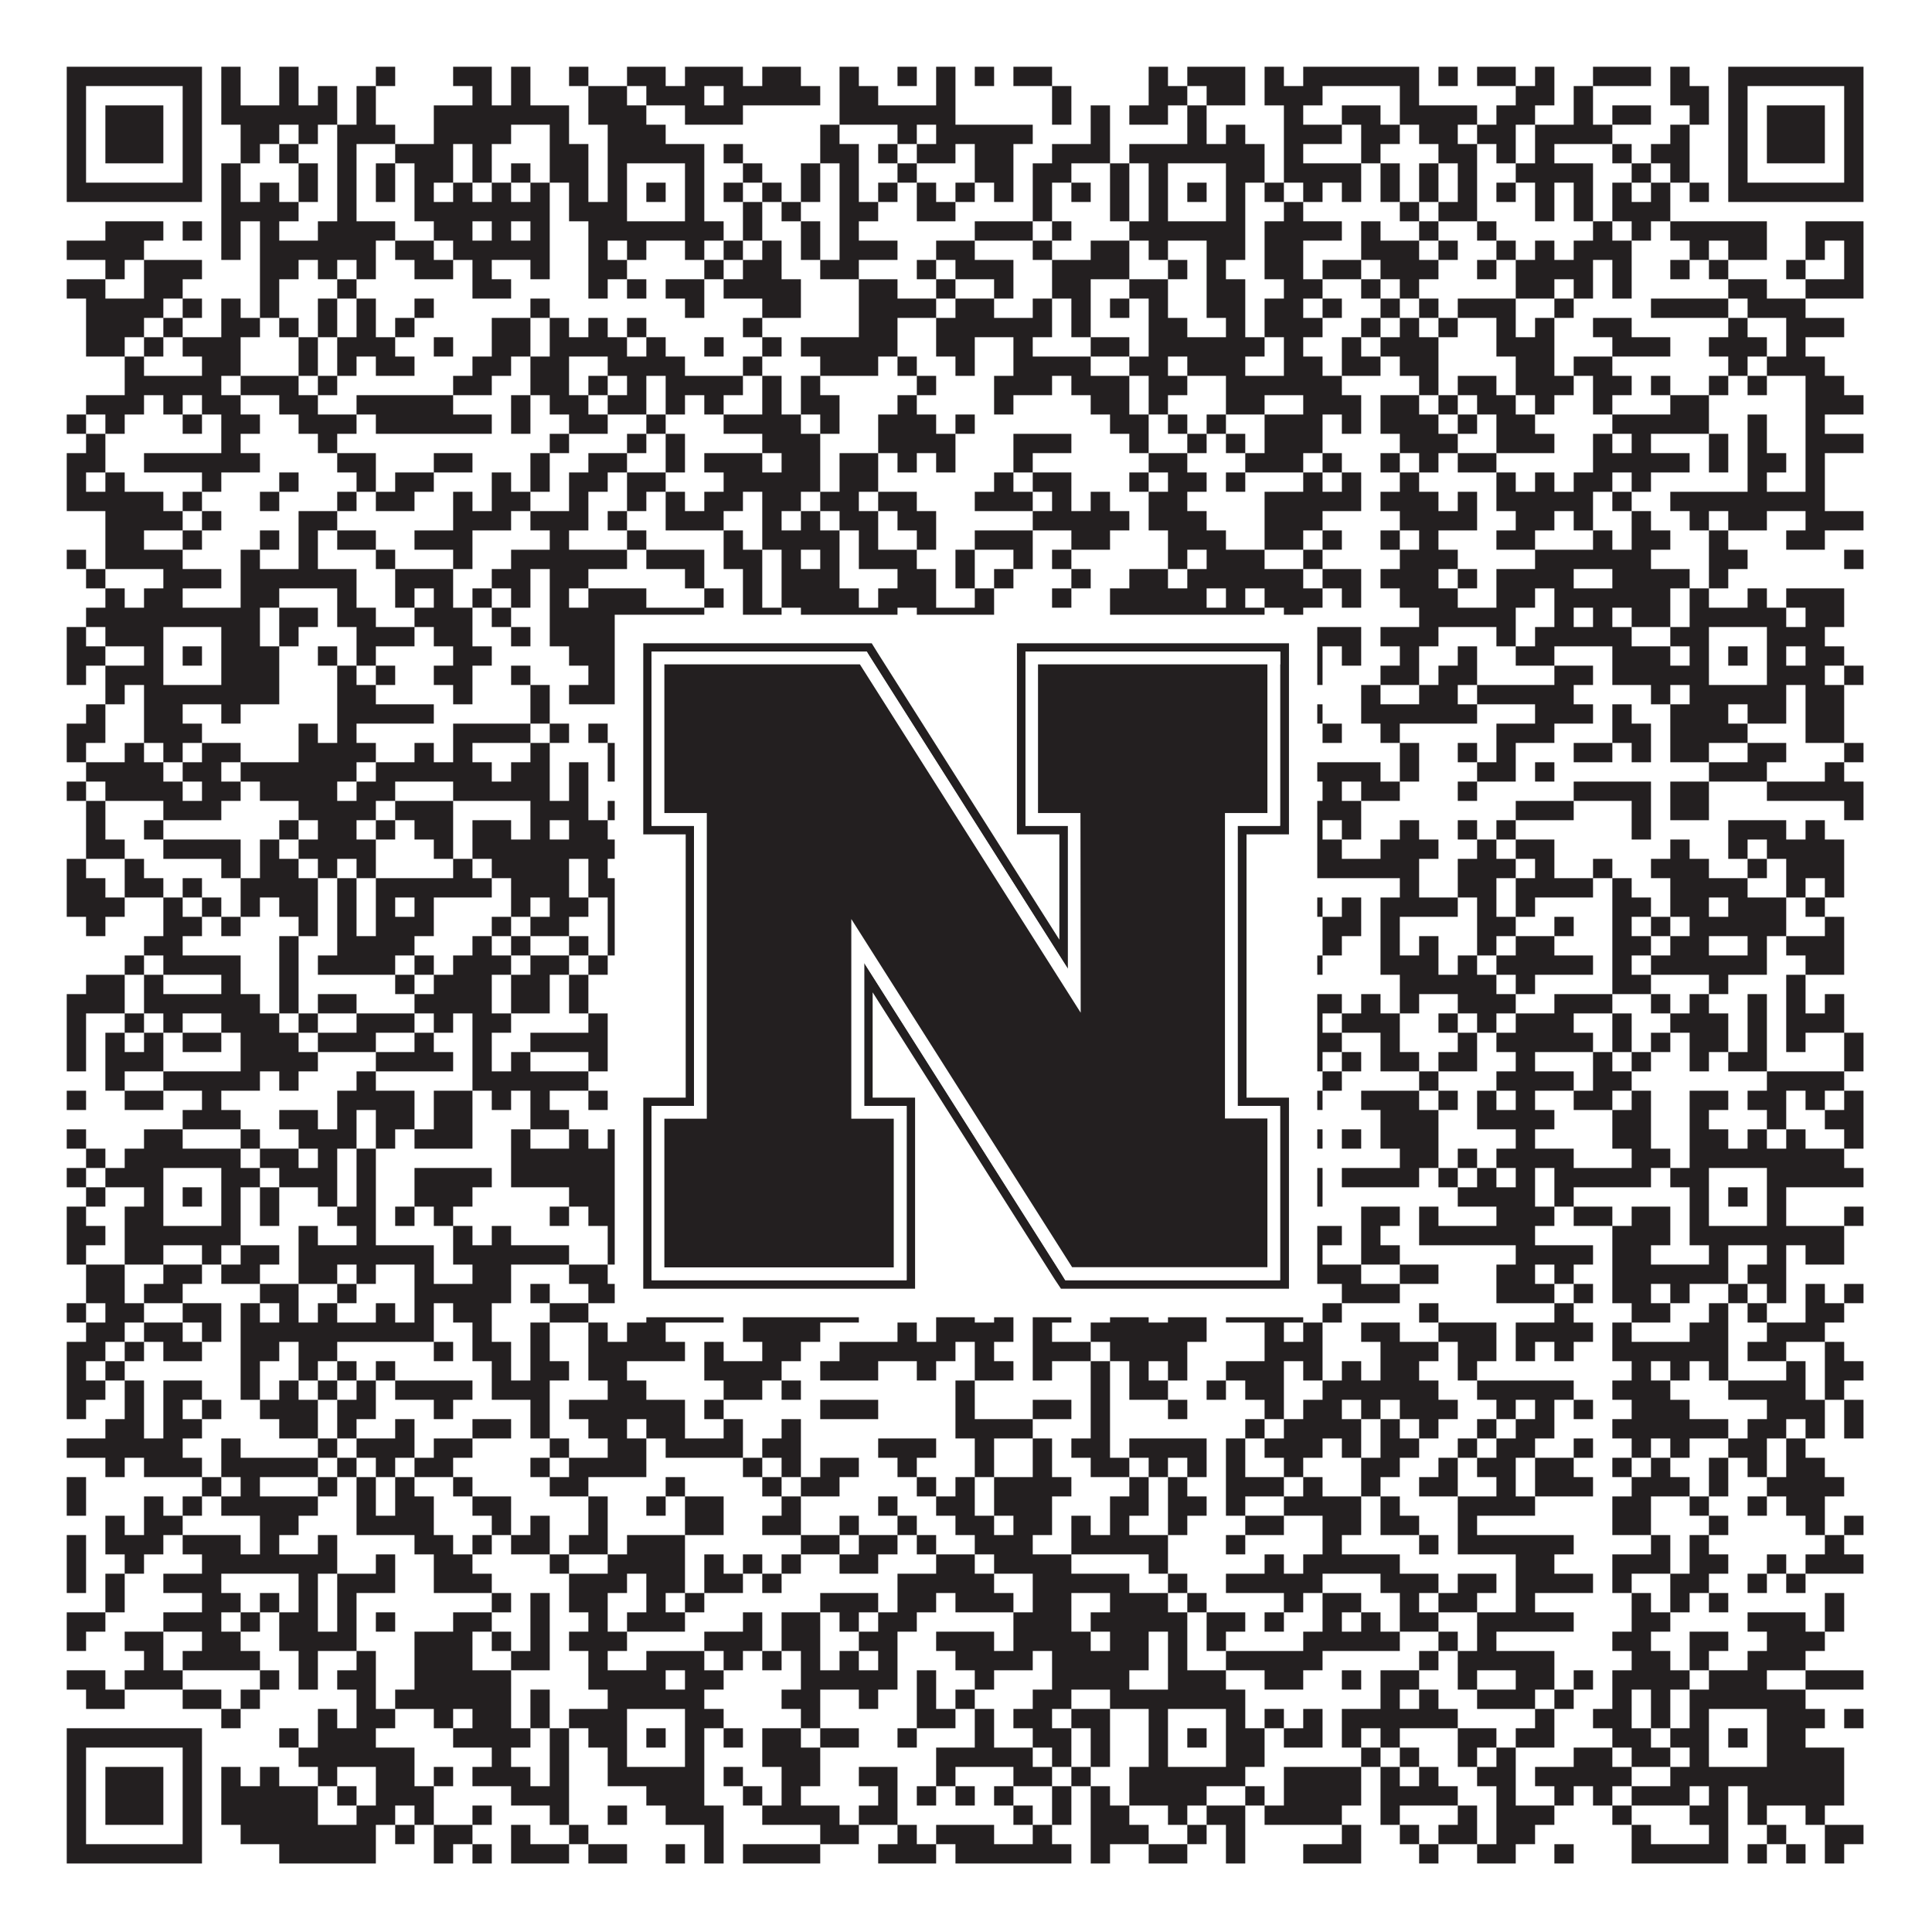 <?xml version="1.0"?>
<svg xmlns="http://www.w3.org/2000/svg" xmlns:xlink="http://www.w3.org/1999/xlink" version="1.1" width="1100px" height="1100px" viewBox="0 0 1100 1100"><rect x="0" y="0" width="1100" height="1100" fill="#ffffff" fill-opacity="1"/><path fill="#231f20" fill-opacity="1" d="M38,38L115,38L115,49L38,49ZM126,38L137,38L137,49L126,49ZM159,38L170,38L170,49L159,49ZM214,38L225,38L225,49L214,49ZM258,38L280,38L280,49L258,49ZM291,38L302,38L302,49L291,49ZM324,38L335,38L335,49L324,49ZM357,38L379,38L379,49L357,49ZM390,38L423,38L423,49L390,49ZM434,38L456,38L456,49L434,49ZM478,38L489,38L489,49L478,49ZM511,38L522,38L522,49L511,49ZM533,38L544,38L544,49L533,49ZM555,38L566,38L566,49L555,49ZM577,38L599,38L599,49L577,49ZM654,38L665,38L665,49L654,49ZM676,38L709,38L709,49L676,49ZM720,38L731,38L731,49L720,49ZM742,38L808,38L808,49L742,49ZM819,38L830,38L830,49L819,49ZM841,38L863,38L863,49L841,49ZM874,38L885,38L885,49L874,49ZM907,38L940,38L940,49L907,49ZM951,38L962,38L962,49L951,49ZM984,38L1061,38L1061,49L984,49ZM38,49L49,49L49,60L38,60ZM104,49L115,49L115,60L104,60ZM126,49L137,49L137,60L126,60ZM159,49L170,49L170,60L159,60ZM181,49L192,49L192,60L181,60ZM203,49L214,49L214,60L203,60ZM269,49L280,49L280,60L269,60ZM291,49L302,49L302,60L291,60ZM335,49L357,49L357,60L335,60ZM368,49L401,49L401,60L368,60ZM412,49L467,49L467,60L412,60ZM478,49L500,49L500,60L478,60ZM533,49L544,49L544,60L533,60ZM599,49L610,49L610,60L599,60ZM654,49L676,49L676,60L654,60ZM687,49L709,49L709,60L687,60ZM720,49L753,49L753,60L720,60ZM797,49L808,49L808,60L797,60ZM863,49L885,49L885,60L863,60ZM896,49L907,49L907,60L896,60ZM951,49L973,49L973,60L951,60ZM984,49L995,49L995,60L984,60ZM1050,49L1061,49L1061,60L1050,60ZM38,60L49,60L49,71L38,71ZM60,60L93,60L93,71L60,71ZM104,60L115,60L115,71L104,71ZM126,60L192,60L192,71L126,71ZM203,60L214,60L214,71L203,71ZM247,60L324,60L324,71L247,71ZM335,60L368,60L368,71L335,71ZM390,60L423,60L423,71L390,71ZM478,60L544,60L544,71L478,71ZM599,60L610,60L610,71L599,71ZM621,60L632,60L632,71L621,71ZM643,60L665,60L665,71L643,71ZM676,60L687,60L687,71L676,71ZM731,60L742,60L742,71L731,71ZM764,60L786,60L786,71L764,71ZM797,60L841,60L841,71L797,71ZM852,60L874,60L874,71L852,71ZM896,60L907,60L907,71L896,71ZM918,60L940,60L940,71L918,71ZM962,60L973,60L973,71L962,71ZM984,60L995,60L995,71L984,71ZM1006,60L1039,60L1039,71L1006,71ZM1050,60L1061,60L1061,71L1050,71ZM38,71L49,71L49,82L38,82ZM60,71L93,71L93,82L60,82ZM104,71L115,71L115,82L104,82ZM137,71L159,71L159,82L137,82ZM170,71L181,71L181,82L170,82ZM192,71L225,71L225,82L192,82ZM247,71L291,71L291,82L247,82ZM313,71L324,71L324,82L313,82ZM346,71L379,71L379,82L346,82ZM467,71L478,71L478,82L467,82ZM511,71L522,71L522,82L511,82ZM533,71L588,71L588,82L533,82ZM621,71L632,71L632,82L621,82ZM676,71L687,71L687,82L676,82ZM698,71L709,71L709,82L698,82ZM731,71L764,71L764,82L731,82ZM775,71L797,71L797,82L775,82ZM808,71L830,71L830,82L808,82ZM841,71L863,71L863,82L841,82ZM874,71L918,71L918,82L874,82ZM951,71L962,71L962,82L951,82ZM984,71L995,71L995,82L984,82ZM1006,71L1039,71L1039,82L1006,82ZM1050,71L1061,71L1061,82L1050,82ZM38,82L49,82L49,93L38,93ZM60,82L93,82L93,93L60,93ZM104,82L115,82L115,93L104,93ZM137,82L148,82L148,93L137,93ZM159,82L170,82L170,93L159,93ZM192,82L203,82L203,93L192,93ZM225,82L258,82L258,93L225,93ZM269,82L280,82L280,93L269,93ZM313,82L335,82L335,93L313,93ZM346,82L401,82L401,93L346,93ZM412,82L423,82L423,93L412,93ZM467,82L489,82L489,93L467,93ZM500,82L511,82L511,93L500,93ZM522,82L544,82L544,93L522,93ZM555,82L577,82L577,93L555,93ZM599,82L632,82L632,93L599,93ZM643,82L720,82L720,93L643,93ZM731,82L742,82L742,93L731,93ZM775,82L786,82L786,93L775,93ZM819,82L841,82L841,93L819,93ZM852,82L863,82L863,93L852,93ZM874,82L885,82L885,93L874,93ZM918,82L929,82L929,93L918,93ZM940,82L962,82L962,93L940,93ZM984,82L995,82L995,93L984,93ZM1006,82L1039,82L1039,93L1006,93ZM1050,82L1061,82L1061,93L1050,93ZM38,93L49,93L49,104L38,104ZM104,93L115,93L115,104L104,104ZM126,93L137,93L137,104L126,104ZM170,93L181,93L181,104L170,104ZM192,93L203,93L203,104L192,104ZM214,93L225,93L225,104L214,104ZM236,93L258,93L258,104L236,104ZM269,93L280,93L280,104L269,104ZM291,93L302,93L302,104L291,104ZM313,93L335,93L335,104L313,104ZM346,93L357,93L357,104L346,104ZM390,93L401,93L401,104L390,104ZM423,93L434,93L434,104L423,104ZM456,93L467,93L467,104L456,104ZM478,93L489,93L489,104L478,104ZM511,93L522,93L522,104L511,104ZM555,93L577,93L577,104L555,104ZM588,93L610,93L610,104L588,104ZM632,93L643,93L643,104L632,104ZM654,93L665,93L665,104L654,104ZM698,93L720,93L720,104L698,104ZM731,93L775,93L775,104L731,104ZM786,93L797,93L797,104L786,104ZM808,93L819,93L819,104L808,104ZM830,93L841,93L841,104L830,104ZM863,93L907,93L907,104L863,104ZM929,93L940,93L940,104L929,104ZM951,93L962,93L962,104L951,104ZM984,93L995,93L995,104L984,104ZM1050,93L1061,93L1061,104L1050,104ZM38,104L115,104L115,115L38,115ZM126,104L137,104L137,115L126,115ZM148,104L159,104L159,115L148,115ZM170,104L181,104L181,115L170,115ZM192,104L203,104L203,115L192,115ZM214,104L225,104L225,115L214,115ZM236,104L247,104L247,115L236,115ZM258,104L269,104L269,115L258,115ZM280,104L291,104L291,115L280,115ZM302,104L313,104L313,115L302,115ZM324,104L335,104L335,115L324,115ZM346,104L357,104L357,115L346,115ZM368,104L379,104L379,115L368,115ZM390,104L401,104L401,115L390,115ZM412,104L423,104L423,115L412,115ZM434,104L445,104L445,115L434,115ZM456,104L467,104L467,115L456,115ZM478,104L489,104L489,115L478,115ZM500,104L511,104L511,115L500,115ZM522,104L533,104L533,115L522,115ZM544,104L555,104L555,115L544,115ZM566,104L577,104L577,115L566,115ZM588,104L599,104L599,115L588,115ZM610,104L621,104L621,115L610,115ZM632,104L643,104L643,115L632,115ZM654,104L665,104L665,115L654,115ZM676,104L687,104L687,115L676,115ZM698,104L709,104L709,115L698,115ZM720,104L731,104L731,115L720,115ZM742,104L753,104L753,115L742,115ZM764,104L775,104L775,115L764,115ZM786,104L797,104L797,115L786,115ZM808,104L819,104L819,115L808,115ZM830,104L841,104L841,115L830,115ZM852,104L863,104L863,115L852,115ZM874,104L885,104L885,115L874,115ZM896,104L907,104L907,115L896,115ZM918,104L929,104L929,115L918,115ZM940,104L951,104L951,115L940,115ZM962,104L973,104L973,115L962,115ZM984,104L1061,104L1061,115L984,115ZM126,115L170,115L170,126L126,126ZM192,115L203,115L203,126L192,126ZM236,115L313,115L313,126L236,126ZM324,115L357,115L357,126L324,126ZM390,115L401,115L401,126L390,126ZM423,115L434,115L434,126L423,126ZM445,115L456,115L456,126L445,126ZM478,115L500,115L500,126L478,126ZM522,115L544,115L544,126L522,126ZM588,115L599,115L599,126L588,126ZM632,115L643,115L643,126L632,126ZM654,115L665,115L665,126L654,126ZM698,115L709,115L709,126L698,126ZM731,115L742,115L742,126L731,126ZM797,115L808,115L808,126L797,126ZM819,115L841,115L841,126L819,126ZM874,115L885,115L885,126L874,126ZM896,115L907,115L907,126L896,126ZM918,115L951,115L951,126L918,126ZM60,126L93,126L93,137L60,137ZM104,126L115,126L115,137L104,137ZM126,126L137,126L137,137L126,137ZM148,126L159,126L159,137L148,137ZM181,126L225,126L225,137L181,137ZM247,126L269,126L269,137L247,137ZM280,126L291,126L291,137L280,137ZM302,126L313,126L313,137L302,137ZM335,126L412,126L412,137L335,137ZM423,126L434,126L434,137L423,137ZM456,126L467,126L467,137L456,137ZM478,126L489,126L489,137L478,137ZM555,126L588,126L588,137L555,137ZM599,126L610,126L610,137L599,137ZM643,126L709,126L709,137L643,137ZM720,126L764,126L764,137L720,137ZM775,126L786,126L786,137L775,137ZM808,126L819,126L819,137L808,137ZM841,126L852,126L852,137L841,137ZM907,126L918,126L918,137L907,137ZM929,126L940,126L940,137L929,137ZM951,126L1006,126L1006,137L951,137ZM1028,126L1061,126L1061,137L1028,137ZM38,137L82,137L82,148L38,148ZM126,137L137,137L137,148L126,148ZM148,137L214,137L214,148L148,148ZM225,137L247,137L247,148L225,148ZM258,137L313,137L313,148L258,148ZM335,137L346,137L346,148L335,148ZM357,137L368,137L368,148L357,148ZM390,137L401,137L401,148L390,148ZM412,137L423,137L423,148L412,148ZM434,137L445,137L445,148L434,148ZM456,137L467,137L467,148L456,148ZM478,137L511,137L511,148L478,148ZM533,137L555,137L555,148L533,148ZM588,137L599,137L599,148L588,148ZM621,137L643,137L643,148L621,148ZM654,137L665,137L665,148L654,148ZM687,137L709,137L709,148L687,148ZM720,137L742,137L742,148L720,148ZM775,137L808,137L808,148L775,148ZM819,137L830,137L830,148L819,148ZM852,137L863,137L863,148L852,148ZM874,137L885,137L885,148L874,148ZM896,137L929,137L929,148L896,148ZM962,137L973,137L973,148L962,148ZM984,137L1006,137L1006,148L984,148ZM1028,137L1039,137L1039,148L1028,148ZM1050,137L1061,137L1061,148L1050,148ZM60,148L71,148L71,159L60,159ZM82,148L115,148L115,159L82,159ZM148,148L170,148L170,159L148,159ZM181,148L192,148L192,159L181,159ZM203,148L214,148L214,159L203,159ZM236,148L258,148L258,159L236,159ZM269,148L280,148L280,159L269,159ZM302,148L313,148L313,159L302,159ZM335,148L357,148L357,159L335,159ZM401,148L412,148L412,159L401,159ZM423,148L445,148L445,159L423,159ZM467,148L489,148L489,159L467,159ZM522,148L533,148L533,159L522,159ZM544,148L577,148L577,159L544,159ZM599,148L643,148L643,159L599,159ZM665,148L676,148L676,159L665,159ZM687,148L698,148L698,159L687,159ZM720,148L742,148L742,159L720,159ZM753,148L775,148L775,159L753,159ZM786,148L819,148L819,159L786,159ZM841,148L852,148L852,159L841,159ZM863,148L907,148L907,159L863,159ZM918,148L929,148L929,159L918,159ZM951,148L962,148L962,159L951,159ZM973,148L984,148L984,159L973,159ZM1017,148L1028,148L1028,159L1017,159ZM1050,148L1061,148L1061,159L1050,159ZM38,159L60,159L60,170L38,170ZM82,159L104,159L104,170L82,170ZM148,159L159,159L159,170L148,170ZM192,159L203,159L203,170L192,170ZM269,159L291,159L291,170L269,170ZM335,159L346,159L346,170L335,170ZM357,159L368,159L368,170L357,170ZM379,159L401,159L401,170L379,170ZM412,159L456,159L456,170L412,170ZM489,159L511,159L511,170L489,170ZM533,159L544,159L544,170L533,170ZM566,159L577,159L577,170L566,170ZM599,159L621,159L621,170L599,170ZM643,159L665,159L665,170L643,170ZM687,159L709,159L709,170L687,170ZM731,159L753,159L753,170L731,170ZM775,159L786,159L786,170L775,170ZM797,159L808,159L808,170L797,170ZM863,159L885,159L885,170L863,170ZM896,159L907,159L907,170L896,170ZM918,159L929,159L929,170L918,170ZM984,159L1006,159L1006,170L984,170ZM1028,159L1061,159L1061,170L1028,170ZM49,170L93,170L93,181L49,181ZM104,170L115,170L115,181L104,181ZM126,170L137,170L137,181L126,181ZM148,170L159,170L159,181L148,181ZM181,170L192,170L192,181L181,181ZM203,170L214,170L214,181L203,181ZM236,170L247,170L247,181L236,181ZM302,170L313,170L313,181L302,181ZM390,170L401,170L401,181L390,181ZM434,170L456,170L456,181L434,181ZM489,170L533,170L533,181L489,181ZM544,170L566,170L566,181L544,181ZM588,170L599,170L599,181L588,181ZM610,170L621,170L621,181L610,181ZM632,170L643,170L643,181L632,181ZM654,170L665,170L665,181L654,181ZM687,170L709,170L709,181L687,181ZM720,170L742,170L742,181L720,181ZM753,170L764,170L764,181L753,181ZM786,170L797,170L797,181L786,181ZM808,170L819,170L819,181L808,181ZM830,170L863,170L863,181L830,181ZM885,170L896,170L896,181L885,181ZM940,170L984,170L984,181L940,181ZM995,170L1028,170L1028,181L995,181ZM49,181L82,181L82,192L49,192ZM93,181L104,181L104,192L93,192ZM126,181L148,181L148,192L126,192ZM159,181L170,181L170,192L159,192ZM181,181L192,181L192,192L181,192ZM203,181L214,181L214,192L203,192ZM225,181L236,181L236,192L225,192ZM280,181L302,181L302,192L280,192ZM313,181L324,181L324,192L313,192ZM335,181L346,181L346,192L335,192ZM357,181L368,181L368,192L357,192ZM423,181L434,181L434,192L423,192ZM489,181L511,181L511,192L489,192ZM533,181L599,181L599,192L533,192ZM610,181L621,181L621,192L610,192ZM654,181L676,181L676,192L654,192ZM698,181L709,181L709,192L698,192ZM720,181L753,181L753,192L720,192ZM775,181L786,181L786,192L775,192ZM797,181L808,181L808,192L797,192ZM819,181L830,181L830,192L819,192ZM852,181L863,181L863,192L852,192ZM874,181L885,181L885,192L874,192ZM907,181L929,181L929,192L907,192ZM984,181L995,181L995,192L984,192ZM1017,181L1050,181L1050,192L1017,192ZM49,192L71,192L71,203L49,203ZM82,192L93,192L93,203L82,203ZM104,192L137,192L137,203L104,203ZM170,192L181,192L181,203L170,203ZM192,192L225,192L225,203L192,203ZM247,192L258,192L258,203L247,203ZM280,192L302,192L302,203L280,203ZM313,192L357,192L357,203L313,203ZM368,192L379,192L379,203L368,203ZM401,192L412,192L412,203L401,203ZM434,192L445,192L445,203L434,203ZM456,192L511,192L511,203L456,203ZM533,192L555,192L555,203L533,203ZM577,192L588,192L588,203L577,203ZM621,192L643,192L643,203L621,203ZM654,192L720,192L720,203L654,203ZM731,192L742,192L742,203L731,203ZM764,192L775,192L775,203L764,203ZM786,192L819,192L819,203L786,203ZM852,192L885,192L885,203L852,203ZM918,192L951,192L951,203L918,203ZM973,192L1006,192L1006,203L973,203ZM1017,192L1028,192L1028,203L1017,203ZM71,203L82,203L82,214L71,214ZM115,203L137,203L137,214L115,214ZM170,203L181,203L181,214L170,214ZM192,203L203,203L203,214L192,214ZM214,203L236,203L236,214L214,214ZM269,203L291,203L291,214L269,214ZM302,203L324,203L324,214L302,214ZM346,203L390,203L390,214L346,214ZM423,203L434,203L434,214L423,214ZM467,203L500,203L500,214L467,214ZM511,203L522,203L522,214L511,214ZM544,203L555,203L555,214L544,214ZM577,203L621,203L621,214L577,214ZM643,203L665,203L665,214L643,214ZM676,203L709,203L709,214L676,214ZM731,203L753,203L753,214L731,214ZM764,203L786,203L786,214L764,214ZM797,203L819,203L819,214L797,214ZM863,203L885,203L885,214L863,214ZM896,203L918,203L918,214L896,214ZM984,203L995,203L995,214L984,214ZM1006,203L1039,203L1039,214L1006,214ZM71,214L126,214L126,225L71,225ZM137,214L170,214L170,225L137,225ZM181,214L192,214L192,225L181,225ZM258,214L280,214L280,225L258,225ZM302,214L324,214L324,225L302,225ZM335,214L346,214L346,225L335,225ZM357,214L368,214L368,225L357,225ZM379,214L423,214L423,225L379,225ZM434,214L445,214L445,225L434,225ZM456,214L467,214L467,225L456,225ZM522,214L533,214L533,225L522,225ZM566,214L599,214L599,225L566,225ZM610,214L643,214L643,225L610,225ZM654,214L676,214L676,225L654,225ZM698,214L764,214L764,225L698,225ZM808,214L819,214L819,225L808,225ZM830,214L852,214L852,225L830,225ZM863,214L896,214L896,225L863,225ZM907,214L929,214L929,225L907,225ZM940,214L951,214L951,225L940,225ZM973,214L984,214L984,225L973,225ZM995,214L1006,214L1006,225L995,225ZM1028,214L1050,214L1050,225L1028,225ZM49,225L82,225L82,236L49,236ZM93,225L104,225L104,236L93,236ZM115,225L137,225L137,236L115,236ZM159,225L181,225L181,236L159,236ZM203,225L258,225L258,236L203,236ZM291,225L302,225L302,236L291,236ZM313,225L335,225L335,236L313,236ZM346,225L368,225L368,236L346,236ZM379,225L390,225L390,236L379,236ZM401,225L412,225L412,236L401,236ZM434,225L445,225L445,236L434,236ZM456,225L478,225L478,236L456,236ZM511,225L522,225L522,236L511,236ZM566,225L577,225L577,236L566,236ZM621,225L643,225L643,236L621,236ZM654,225L665,225L665,236L654,236ZM698,225L720,225L720,236L698,236ZM742,225L775,225L775,236L742,236ZM786,225L808,225L808,236L786,236ZM819,225L830,225L830,236L819,236ZM841,225L863,225L863,236L841,236ZM874,225L885,225L885,236L874,236ZM907,225L918,225L918,236L907,236ZM951,225L973,225L973,236L951,236ZM1028,225L1061,225L1061,236L1028,236ZM38,236L49,236L49,247L38,247ZM60,236L71,236L71,247L60,247ZM104,236L115,236L115,247L104,247ZM126,236L148,236L148,247L126,247ZM170,236L203,236L203,247L170,247ZM214,236L280,236L280,247L214,247ZM291,236L302,236L302,247L291,247ZM324,236L346,236L346,247L324,247ZM368,236L379,236L379,247L368,247ZM412,236L456,236L456,247L412,247ZM467,236L478,236L478,247L467,247ZM500,236L533,236L533,247L500,247ZM544,236L555,236L555,247L544,247ZM632,236L654,236L654,247L632,247ZM665,236L676,236L676,247L665,247ZM687,236L698,236L698,247L687,247ZM720,236L753,236L753,247L720,247ZM764,236L775,236L775,247L764,247ZM786,236L819,236L819,247L786,247ZM830,236L841,236L841,247L830,247ZM852,236L874,236L874,247L852,247ZM918,236L973,236L973,247L918,247ZM995,236L1006,236L1006,247L995,247ZM1028,236L1039,236L1039,247L1028,247ZM49,247L60,247L60,258L49,258ZM126,247L137,247L137,258L126,258ZM181,247L192,247L192,258L181,258ZM313,247L324,247L324,258L313,258ZM357,247L368,247L368,258L357,258ZM379,247L390,247L390,258L379,258ZM434,247L467,247L467,258L434,258ZM500,247L544,247L544,258L500,258ZM577,247L610,247L610,258L577,258ZM643,247L654,247L654,258L643,258ZM676,247L687,247L687,258L676,258ZM698,247L709,247L709,258L698,258ZM720,247L753,247L753,258L720,258ZM797,247L830,247L830,258L797,258ZM852,247L885,247L885,258L852,258ZM907,247L918,247L918,258L907,258ZM929,247L940,247L940,258L929,258ZM973,247L984,247L984,258L973,258ZM995,247L1006,247L1006,258L995,258ZM1028,247L1061,247L1061,258L1028,258ZM38,258L60,258L60,269L38,269ZM82,258L148,258L148,269L82,269ZM192,258L214,258L214,269L192,269ZM247,258L269,258L269,269L247,269ZM302,258L313,258L313,269L302,269ZM335,258L357,258L357,269L335,269ZM379,258L390,258L390,269L379,269ZM401,258L434,258L434,269L401,269ZM445,258L467,258L467,269L445,269ZM478,258L500,258L500,269L478,269ZM511,258L522,258L522,269L511,269ZM533,258L544,258L544,269L533,269ZM577,258L588,258L588,269L577,269ZM654,258L676,258L676,269L654,269ZM709,258L742,258L742,269L709,269ZM753,258L764,258L764,269L753,269ZM786,258L797,258L797,269L786,269ZM808,258L819,258L819,269L808,269ZM830,258L852,258L852,269L830,269ZM907,258L962,258L962,269L907,269ZM973,258L984,258L984,269L973,269ZM995,258L1017,258L1017,269L995,269ZM1028,258L1039,258L1039,269L1028,269ZM38,269L49,269L49,280L38,280ZM60,269L71,269L71,280L60,280ZM115,269L126,269L126,280L115,280ZM159,269L170,269L170,280L159,280ZM203,269L214,269L214,280L203,280ZM225,269L247,269L247,280L225,280ZM280,269L291,269L291,280L280,280ZM302,269L313,269L313,280L302,280ZM324,269L346,269L346,280L324,280ZM357,269L379,269L379,280L357,280ZM412,269L467,269L467,280L412,280ZM478,269L500,269L500,280L478,280ZM566,269L577,269L577,280L566,280ZM588,269L610,269L610,280L588,280ZM643,269L654,269L654,280L643,280ZM665,269L687,269L687,280L665,280ZM698,269L709,269L709,280L698,280ZM742,269L753,269L753,280L742,280ZM764,269L775,269L775,280L764,280ZM797,269L808,269L808,280L797,280ZM852,269L863,269L863,280L852,280ZM874,269L885,269L885,280L874,280ZM896,269L918,269L918,280L896,280ZM929,269L940,269L940,280L929,280ZM995,269L1006,269L1006,280L995,280ZM1028,269L1039,269L1039,280L1028,280ZM38,280L93,280L93,291L38,291ZM104,280L115,280L115,291L104,291ZM148,280L159,280L159,291L148,291ZM192,280L203,280L203,291L192,291ZM214,280L236,280L236,291L214,291ZM258,280L269,280L269,291L258,291ZM280,280L302,280L302,291L280,291ZM324,280L335,280L335,291L324,291ZM357,280L368,280L368,291L357,291ZM379,280L390,280L390,291L379,291ZM401,280L423,280L423,291L401,291ZM434,280L456,280L456,291L434,291ZM467,280L489,280L489,291L467,291ZM500,280L522,280L522,291L500,291ZM555,280L588,280L588,291L555,291ZM599,280L610,280L610,291L599,291ZM621,280L632,280L632,291L621,291ZM654,280L676,280L676,291L654,291ZM720,280L775,280L775,291L720,291ZM786,280L819,280L819,291L786,291ZM830,280L841,280L841,291L830,291ZM852,280L907,280L907,291L852,291ZM918,280L929,280L929,291L918,291ZM951,280L1039,280L1039,291L951,291ZM60,291L104,291L104,302L60,302ZM115,291L126,291L126,302L115,302ZM170,291L192,291L192,302L170,302ZM258,291L291,291L291,302L258,302ZM302,291L335,291L335,302L302,302ZM346,291L357,291L357,302L346,302ZM379,291L412,291L412,302L379,302ZM434,291L445,291L445,302L434,302ZM456,291L467,291L467,302L456,302ZM478,291L500,291L500,302L478,302ZM511,291L533,291L533,302L511,302ZM588,291L643,291L643,302L588,302ZM654,291L687,291L687,302L654,302ZM720,291L753,291L753,302L720,302ZM797,291L841,291L841,302L797,302ZM863,291L885,291L885,302L863,302ZM896,291L907,291L907,302L896,302ZM929,291L940,291L940,302L929,302ZM962,291L973,291L973,302L962,302ZM984,291L1006,291L1006,302L984,302ZM1028,291L1061,291L1061,302L1028,302ZM60,302L82,302L82,313L60,313ZM104,302L115,302L115,313L104,313ZM148,302L159,302L159,313L148,313ZM170,302L181,302L181,313L170,313ZM192,302L214,302L214,313L192,313ZM236,302L269,302L269,313L236,313ZM313,302L324,302L324,313L313,313ZM357,302L368,302L368,313L357,313ZM412,302L423,302L423,313L412,313ZM434,302L478,302L478,313L434,313ZM489,302L500,302L500,313L489,313ZM522,302L533,302L533,313L522,313ZM555,302L588,302L588,313L555,313ZM610,302L632,302L632,313L610,313ZM665,302L698,302L698,313L665,313ZM720,302L742,302L742,313L720,313ZM753,302L764,302L764,313L753,313ZM786,302L797,302L797,313L786,313ZM808,302L819,302L819,313L808,313ZM852,302L874,302L874,313L852,313ZM907,302L918,302L918,313L907,313ZM929,302L951,302L951,313L929,313ZM973,302L984,302L984,313L973,313ZM1017,302L1039,302L1039,313L1017,313ZM38,313L49,313L49,324L38,324ZM60,313L104,313L104,324L60,324ZM137,313L148,313L148,324L137,324ZM170,313L181,313L181,324L170,324ZM214,313L225,313L225,324L214,324ZM258,313L269,313L269,324L258,324ZM291,313L357,313L357,324L291,324ZM368,313L401,313L401,324L368,324ZM412,313L434,313L434,324L412,324ZM445,313L456,313L456,324L445,324ZM467,313L478,313L478,324L467,324ZM489,313L522,313L522,324L489,324ZM544,313L555,313L555,324L544,324ZM577,313L588,313L588,324L577,324ZM599,313L610,313L610,324L599,324ZM665,313L676,313L676,324L665,324ZM687,313L720,313L720,324L687,324ZM742,313L753,313L753,324L742,324ZM797,313L830,313L830,324L797,324ZM874,313L940,313L940,324L874,324ZM973,313L995,313L995,324L973,324ZM1050,313L1061,313L1061,324L1050,324ZM49,324L60,324L60,335L49,335ZM93,324L126,324L126,335L93,335ZM137,324L203,324L203,335L137,335ZM225,324L258,324L258,335L225,335ZM280,324L302,324L302,335L280,335ZM313,324L335,324L335,335L313,335ZM390,324L401,324L401,335L390,335ZM423,324L434,324L434,335L423,335ZM445,324L478,324L478,335L445,335ZM511,324L533,324L533,335L511,335ZM544,324L555,324L555,335L544,335ZM566,324L577,324L577,335L566,335ZM610,324L621,324L621,335L610,335ZM643,324L665,324L665,335L643,335ZM676,324L742,324L742,335L676,335ZM753,324L775,324L775,335L753,335ZM786,324L819,324L819,335L786,335ZM830,324L841,324L841,335L830,335ZM852,324L896,324L896,335L852,335ZM918,324L962,324L962,335L918,335ZM973,324L984,324L984,335L973,335ZM60,335L71,335L71,346L60,346ZM82,335L104,335L104,346L82,346ZM137,335L159,335L159,346L137,346ZM192,335L203,335L203,346L192,346ZM225,335L236,335L236,346L225,346ZM247,335L258,335L258,346L247,346ZM269,335L280,335L280,346L269,346ZM291,335L302,335L302,346L291,346ZM313,335L324,335L324,346L313,346ZM335,335L368,335L368,346L335,346ZM401,335L412,335L412,346L401,346ZM423,335L434,335L434,346L423,346ZM445,335L489,335L489,346L445,346ZM500,335L533,335L533,346L500,346ZM555,335L566,335L566,346L555,346ZM599,335L610,335L610,346L599,346ZM632,335L687,335L687,346L632,346ZM698,335L709,335L709,346L698,346ZM720,335L753,335L753,346L720,346ZM764,335L775,335L775,346L764,346ZM797,335L830,335L830,346L797,346ZM852,335L874,335L874,346L852,346ZM885,335L951,335L951,346L885,346ZM962,335L973,335L973,346L962,346ZM995,335L1006,335L1006,346L995,346ZM1017,335L1050,335L1050,346L1017,346ZM49,346L148,346L148,357L49,357ZM159,346L181,346L181,357L159,357ZM192,346L214,346L214,357L192,357ZM236,346L269,346L269,357L236,357ZM280,346L291,346L291,357L280,357ZM313,346L401,346L401,357L313,357ZM423,346L445,346L445,357L423,357ZM456,346L511,346L511,357L456,357ZM522,346L566,346L566,357L522,357ZM632,346L720,346L720,357L632,357ZM731,346L742,346L742,357L731,357ZM808,346L863,346L863,357L808,357ZM885,346L896,346L896,357L885,357ZM907,346L918,346L918,357L907,357ZM929,346L951,346L951,357L929,357ZM962,346L1017,346L1017,357L962,357ZM1028,346L1050,346L1050,357L1028,357ZM38,357L49,357L49,368L38,368ZM60,357L93,357L93,368L60,368ZM126,357L148,357L148,368L126,368ZM159,357L170,357L170,368L159,368ZM203,357L236,357L236,368L203,368ZM247,357L269,357L269,368L247,368ZM291,357L302,357L302,368L291,368ZM313,357L357,357L357,368L313,368ZM390,357L412,357L412,368L390,368ZM456,357L511,357L511,368L456,368ZM533,357L544,357L544,368L533,368ZM610,357L621,357L621,368L610,368ZM654,357L665,357L665,368L654,368ZM698,357L709,357L709,368L698,368ZM720,357L775,357L775,368L720,368ZM786,357L819,357L819,368L786,368ZM852,357L863,357L863,368L852,368ZM874,357L929,357L929,368L874,368ZM951,357L973,357L973,368L951,368ZM1006,357L1039,357L1039,368L1006,368ZM38,368L60,368L60,379L38,379ZM82,368L93,368L93,379L82,379ZM104,368L115,368L115,379L104,379ZM126,368L159,368L159,379L126,379ZM181,368L192,368L192,379L181,379ZM203,368L214,368L214,379L203,379ZM258,368L280,368L280,379L258,379ZM324,368L357,368L357,379L324,379ZM368,368L379,368L379,379L368,379ZM390,368L423,368L423,379L390,379ZM434,368L478,368L478,379L434,379ZM500,368L511,368L511,379L500,379ZM533,368L566,368L566,379L533,379ZM610,368L621,368L621,379L610,379ZM632,368L643,368L643,379L632,379ZM654,368L665,368L665,379L654,379ZM676,368L687,368L687,379L676,379ZM698,368L709,368L709,379L698,379ZM720,368L753,368L753,379L720,379ZM764,368L775,368L775,379L764,379ZM797,368L808,368L808,379L797,379ZM830,368L841,368L841,379L830,379ZM863,368L885,368L885,379L863,379ZM918,368L951,368L951,379L918,379ZM962,368L973,368L973,379L962,379ZM984,368L995,368L995,379L984,379ZM1006,368L1017,368L1017,379L1006,379ZM1028,368L1050,368L1050,379L1028,379ZM38,379L49,379L49,390L38,390ZM60,379L93,379L93,390L60,390ZM126,379L159,379L159,390L126,390ZM192,379L203,379L203,390L192,390ZM214,379L225,379L225,390L214,390ZM247,379L269,379L269,390L247,390ZM291,379L302,379L302,390L291,390ZM335,379L357,379L357,390L335,390ZM390,379L401,379L401,390L390,390ZM434,379L478,379L478,390L434,390ZM489,379L500,379L500,390L489,390ZM511,379L522,379L522,390L511,390ZM544,379L555,379L555,390L544,390ZM577,379L599,379L599,390L577,390ZM621,379L632,379L632,390L621,390ZM654,379L665,379L665,390L654,390ZM698,379L709,379L709,390L698,390ZM731,379L753,379L753,390L731,390ZM786,379L808,379L808,390L786,390ZM819,379L841,379L841,390L819,390ZM885,379L907,379L907,390L885,390ZM918,379L973,379L973,390L918,390ZM1006,379L1039,379L1039,390L1006,390ZM1050,379L1061,379L1061,390L1050,390ZM60,390L71,390L71,401L60,401ZM82,390L159,390L159,401L82,401ZM192,390L214,390L214,401L192,401ZM258,390L269,390L269,401L258,401ZM302,390L313,390L313,401L302,401ZM324,390L401,390L401,401L324,401ZM412,390L445,390L445,401L412,401ZM456,390L478,390L478,401L456,401ZM489,390L511,390L511,401L489,401ZM522,390L555,390L555,401L522,401ZM632,390L643,390L643,401L632,401ZM654,390L742,390L742,401L654,401ZM775,390L786,390L786,401L775,401ZM808,390L830,390L830,401L808,401ZM841,390L896,390L896,401L841,401ZM940,390L951,390L951,401L940,401ZM962,390L1017,390L1017,401L962,401ZM1028,390L1050,390L1050,401L1028,401ZM49,401L60,401L60,412L49,412ZM82,401L104,401L104,412L82,412ZM126,401L137,401L137,412L126,412ZM192,401L247,401L247,412L192,412ZM302,401L313,401L313,412L302,412ZM390,401L401,401L401,412L390,412ZM445,401L456,401L456,412L445,412ZM467,401L500,401L500,412L467,412ZM533,401L544,401L544,412L533,412ZM555,401L577,401L577,412L555,412ZM610,401L698,401L698,412L610,412ZM709,401L720,401L720,412L709,412ZM742,401L753,401L753,412L742,412ZM775,401L841,401L841,412L775,412ZM874,401L907,401L907,412L874,412ZM918,401L929,401L929,412L918,412ZM951,401L984,401L984,412L951,412ZM995,401L1017,401L1017,412L995,412ZM1028,401L1050,401L1050,412L1028,412ZM38,412L60,412L60,423L38,423ZM82,412L115,412L115,423L82,423ZM170,412L181,412L181,423L170,423ZM192,412L203,412L203,423L192,423ZM258,412L302,412L302,423L258,423ZM313,412L324,412L324,423L313,423ZM335,412L346,412L346,423L335,423ZM368,412L379,412L379,423L368,423ZM390,412L445,412L445,423L390,423ZM467,412L478,412L478,423L467,423ZM489,412L500,412L500,423L489,423ZM511,412L544,412L544,423L511,423ZM566,412L577,412L577,423L566,423ZM588,412L643,412L643,423L588,423ZM654,412L665,412L665,423L654,423ZM676,412L698,412L698,423L676,423ZM720,412L742,412L742,423L720,423ZM753,412L764,412L764,423L753,423ZM786,412L797,412L797,423L786,423ZM852,412L885,412L885,423L852,423ZM918,412L940,412L940,423L918,423ZM951,412L995,412L995,423L951,423ZM1028,412L1050,412L1050,423L1028,423ZM38,423L49,423L49,434L38,434ZM71,423L82,423L82,434L71,434ZM93,423L104,423L104,434L93,434ZM115,423L137,423L137,434L115,434ZM170,423L214,423L214,434L170,434ZM236,423L247,423L247,434L236,434ZM258,423L269,423L269,434L258,434ZM302,423L313,423L313,434L302,434ZM346,423L390,423L390,434L346,434ZM401,423L423,423L423,434L401,434ZM434,423L445,423L445,434L434,434ZM478,423L500,423L500,434L478,434ZM511,423L533,423L533,434L511,434ZM544,423L577,423L577,434L544,434ZM643,423L676,423L676,434L643,434ZM698,423L709,423L709,434L698,434ZM720,423L731,423L731,434L720,434ZM797,423L808,423L808,434L797,434ZM830,423L841,423L841,434L830,434ZM852,423L863,423L863,434L852,434ZM896,423L918,423L918,434L896,434ZM929,423L940,423L940,434L929,434ZM951,423L973,423L973,434L951,434ZM995,423L1017,423L1017,434L995,434ZM1050,423L1061,423L1061,434L1050,434ZM49,434L93,434L93,445L49,445ZM104,434L126,434L126,445L104,445ZM137,434L203,434L203,445L137,445ZM214,434L280,434L280,445L214,445ZM291,434L313,434L313,445L291,445ZM324,434L335,434L335,445L324,445ZM346,434L357,434L357,445L346,445ZM368,434L390,434L390,445L368,445ZM412,434L434,434L434,445L412,445ZM445,434L456,434L456,445L445,445ZM489,434L500,434L500,445L489,445ZM511,434L555,434L555,445L511,445ZM566,434L577,434L577,445L566,445ZM588,434L610,434L610,445L588,445ZM632,434L654,434L654,445L632,445ZM676,434L687,434L687,445L676,445ZM698,434L709,434L709,445L698,445ZM720,434L731,434L731,445L720,445ZM742,434L786,434L786,445L742,445ZM797,434L808,434L808,445L797,445ZM841,434L863,434L863,445L841,445ZM874,434L885,434L885,445L874,445ZM973,434L1006,434L1006,445L973,445ZM1039,434L1050,434L1050,445L1039,445ZM38,445L49,445L49,456L38,456ZM60,445L104,445L104,456L60,456ZM115,445L137,445L137,456L115,456ZM148,445L192,445L192,456L148,456ZM203,445L225,445L225,456L203,456ZM258,445L313,445L313,456L258,456ZM324,445L335,445L335,456L324,456ZM357,445L379,445L379,456L357,456ZM401,445L412,445L412,456L401,456ZM423,445L445,445L445,456L423,456ZM456,445L467,445L467,456L456,456ZM489,445L500,445L500,456L489,456ZM511,445L522,445L522,456L511,456ZM533,445L544,445L544,456L533,456ZM555,445L577,445L577,456L555,456ZM588,445L665,445L665,456L588,456ZM676,445L687,445L687,456L676,456ZM709,445L720,445L720,456L709,456ZM753,445L764,445L764,456L753,456ZM775,445L797,445L797,456L775,456ZM830,445L841,445L841,456L830,456ZM896,445L940,445L940,456L896,456ZM951,445L973,445L973,456L951,456ZM1006,445L1061,445L1061,456L1006,456ZM49,456L60,456L60,467L49,467ZM93,456L126,456L126,467L93,467ZM170,456L214,456L214,467L170,467ZM225,456L258,456L258,467L225,467ZM302,456L335,456L335,467L302,467ZM346,456L357,456L357,467L346,467ZM401,456L412,456L412,467L401,467ZM423,456L434,456L434,467L423,467ZM445,456L456,456L456,467L445,467ZM478,456L500,456L500,467L478,467ZM511,456L522,456L522,467L511,467ZM544,456L599,456L599,467L544,467ZM654,456L698,456L698,467L654,467ZM709,456L775,456L775,467L709,467ZM863,456L896,456L896,467L863,467ZM929,456L940,456L940,467L929,467ZM951,456L973,456L973,467L951,467ZM1050,456L1061,456L1061,467L1050,467ZM49,467L60,467L60,478L49,478ZM82,467L93,467L93,478L82,478ZM159,467L170,467L170,478L159,478ZM181,467L203,467L203,478L181,478ZM214,467L225,467L225,478L214,478ZM236,467L258,467L258,478L236,478ZM269,467L291,467L291,478L269,478ZM302,467L313,467L313,478L302,478ZM324,467L346,467L346,478L324,478ZM412,467L456,467L456,478L412,478ZM467,467L478,467L478,478L467,478ZM500,467L511,467L511,478L500,478ZM555,467L610,467L610,478L555,478ZM621,467L632,467L632,478L621,478ZM643,467L654,467L654,478L643,478ZM665,467L709,467L709,478L665,478ZM742,467L753,467L753,478L742,478ZM764,467L775,467L775,478L764,478ZM797,467L808,467L808,478L797,478ZM830,467L841,467L841,478L830,478ZM852,467L863,467L863,478L852,478ZM929,467L940,467L940,478L929,478ZM984,467L1017,467L1017,478L984,478ZM1028,467L1039,467L1039,478L1028,478ZM49,478L71,478L71,489L49,489ZM93,478L137,478L137,489L93,489ZM148,478L159,478L159,489L148,489ZM170,478L214,478L214,489L170,489ZM247,478L258,478L258,489L247,489ZM269,478L412,478L412,489L269,489ZM423,478L434,478L434,489L423,489ZM445,478L456,478L456,489L445,489ZM467,478L478,478L478,489L467,489ZM500,478L522,478L522,489L500,489ZM555,478L588,478L588,489L555,489ZM610,478L621,478L621,489L610,489ZM643,478L665,478L665,489L643,489ZM676,478L687,478L687,489L676,489ZM709,478L764,478L764,489L709,489ZM786,478L819,478L819,489L786,489ZM841,478L852,478L852,489L841,489ZM863,478L885,478L885,489L863,489ZM951,478L962,478L962,489L951,489ZM984,478L995,478L995,489L984,489ZM1006,478L1050,478L1050,489L1006,489ZM38,489L49,489L49,500L38,500ZM71,489L82,489L82,500L71,500ZM126,489L137,489L137,500L126,500ZM148,489L170,489L170,500L148,500ZM181,489L192,489L192,500L181,500ZM203,489L214,489L214,500L203,500ZM258,489L269,489L269,500L258,500ZM280,489L324,489L324,500L280,500ZM335,489L346,489L346,500L335,500ZM379,489L390,489L390,500L379,500ZM401,489L434,489L434,500L401,500ZM456,489L467,489L467,500L456,500ZM478,489L489,489L489,500L478,500ZM522,489L555,489L555,500L522,500ZM566,489L577,489L577,500L566,500ZM588,489L621,489L621,500L588,500ZM643,489L665,489L665,500L643,500ZM676,489L698,489L698,500L676,500ZM731,489L808,489L808,500L731,500ZM830,489L863,489L863,500L830,500ZM874,489L885,489L885,500L874,500ZM907,489L918,489L918,500L907,500ZM940,489L973,489L973,500L940,500ZM995,489L1006,489L1006,500L995,500ZM1017,489L1050,489L1050,500L1017,500ZM38,500L60,500L60,511L38,511ZM71,500L93,500L93,511L71,511ZM104,500L115,500L115,511L104,511ZM137,500L181,500L181,511L137,511ZM192,500L203,500L203,511L192,511ZM214,500L280,500L280,511L214,511ZM291,500L324,500L324,511L291,511ZM335,500L368,500L368,511L335,511ZM390,500L423,500L423,511L390,511ZM456,500L467,500L467,511L456,511ZM478,500L500,500L500,511L478,511ZM511,500L533,500L533,511L511,511ZM566,500L577,500L577,511L566,511ZM610,500L621,500L621,511L610,511ZM632,500L654,500L654,511L632,511ZM665,500L676,500L676,511L665,511ZM698,500L742,500L742,511L698,511ZM797,500L808,500L808,511L797,511ZM830,500L852,500L852,511L830,511ZM863,500L907,500L907,511L863,511ZM918,500L929,500L929,511L918,511ZM951,500L995,500L995,511L951,511ZM1017,500L1028,500L1028,511L1017,511ZM1039,500L1050,500L1050,511L1039,511ZM38,511L71,511L71,522L38,522ZM93,511L104,511L104,522L93,522ZM115,511L126,511L126,522L115,522ZM137,511L148,511L148,522L137,522ZM159,511L181,511L181,522L159,522ZM192,511L203,511L203,522L192,522ZM214,511L225,511L225,522L214,522ZM236,511L247,511L247,522L236,522ZM291,511L302,511L302,522L291,522ZM313,511L335,511L335,522L313,522ZM346,511L357,511L357,522L346,522ZM368,511L390,511L390,522L368,522ZM412,511L434,511L434,522L412,522ZM445,511L467,511L467,522L445,522ZM511,511L522,511L522,522L511,522ZM577,511L588,511L588,522L577,522ZM599,511L610,511L610,522L599,522ZM621,511L632,511L632,522L621,522ZM654,511L676,511L676,522L654,522ZM687,511L709,511L709,522L687,522ZM742,511L753,511L753,522L742,522ZM764,511L775,511L775,522L764,522ZM786,511L830,511L830,522L786,522ZM841,511L852,511L852,522L841,522ZM863,511L874,511L874,522L863,522ZM918,511L940,511L940,522L918,522ZM951,511L973,511L973,522L951,522ZM984,511L1017,511L1017,522L984,522ZM1028,511L1039,511L1039,522L1028,522ZM49,522L60,522L60,533L49,533ZM93,522L115,522L115,533L93,533ZM126,522L137,522L137,533L126,533ZM170,522L181,522L181,533L170,533ZM192,522L203,522L203,533L192,533ZM214,522L247,522L247,533L214,533ZM280,522L291,522L291,533L280,533ZM302,522L324,522L324,533L302,533ZM346,522L357,522L357,533L346,533ZM379,522L401,522L401,533L379,533ZM445,522L478,522L478,533L445,533ZM489,522L511,522L511,533L489,533ZM522,522L533,522L533,533L522,533ZM544,522L555,522L555,533L544,533ZM577,522L599,522L599,533L577,533ZM643,522L665,522L665,533L643,533ZM709,522L731,522L731,533L709,533ZM753,522L775,522L775,533L753,533ZM786,522L797,522L797,533L786,533ZM841,522L863,522L863,533L841,533ZM885,522L896,522L896,533L885,533ZM918,522L929,522L929,533L918,533ZM940,522L951,522L951,533L940,533ZM962,522L1017,522L1017,533L962,533ZM1039,522L1050,522L1050,533L1039,533ZM82,533L104,533L104,544L82,544ZM159,533L170,533L170,544L159,544ZM192,533L236,533L236,544L192,544ZM269,533L280,533L280,544L269,544ZM291,533L302,533L302,544L291,544ZM324,533L335,533L335,544L324,544ZM346,533L357,533L357,544L346,544ZM368,533L379,533L379,544L368,544ZM401,533L412,533L412,544L401,544ZM434,533L445,533L445,544L434,544ZM467,533L500,533L500,544L467,544ZM522,533L566,533L566,544L522,544ZM577,533L588,533L588,544L577,544ZM599,533L610,533L610,544L599,544ZM632,533L676,533L676,544L632,544ZM687,533L720,533L720,544L687,544ZM753,533L764,533L764,544L753,544ZM786,533L797,533L797,544L786,544ZM808,533L819,533L819,544L808,544ZM841,533L852,533L852,544L841,544ZM863,533L885,533L885,544L863,544ZM918,533L940,533L940,544L918,544ZM951,533L973,533L973,544L951,544ZM995,533L1006,533L1006,544L995,544ZM1017,533L1050,533L1050,544L1017,544ZM71,544L82,544L82,555L71,555ZM93,544L137,544L137,555L93,555ZM159,544L170,544L170,555L159,555ZM181,544L225,544L225,555L181,555ZM236,544L247,544L247,555L236,555ZM258,544L291,544L291,555L258,555ZM302,544L324,544L324,555L302,555ZM335,544L346,544L346,555L335,555ZM357,544L368,544L368,555L357,555ZM379,544L390,544L390,555L379,555ZM401,544L412,544L412,555L401,555ZM423,544L445,544L445,555L423,555ZM467,544L478,544L478,555L467,555ZM489,544L522,544L522,555L489,555ZM544,544L555,544L555,555L544,555ZM566,544L610,544L610,555L566,555ZM621,544L654,544L654,555L621,555ZM665,544L676,544L676,555L665,555ZM698,544L709,544L709,555L698,555ZM720,544L753,544L753,555L720,555ZM786,544L819,544L819,555L786,555ZM830,544L841,544L841,555L830,555ZM852,544L907,544L907,555L852,555ZM918,544L929,544L929,555L918,555ZM940,544L1006,544L1006,555L940,555ZM1028,544L1050,544L1050,555L1028,555ZM49,555L71,555L71,566L49,566ZM82,555L93,555L93,566L82,566ZM126,555L137,555L137,566L126,566ZM159,555L170,555L170,566L159,566ZM225,555L236,555L236,566L225,566ZM247,555L280,555L280,566L247,566ZM291,555L313,555L313,566L291,566ZM324,555L335,555L335,566L324,566ZM357,555L368,555L368,566L357,566ZM379,555L390,555L390,566L379,566ZM434,555L445,555L445,566L434,566ZM544,555L555,555L555,566L544,566ZM566,555L577,555L577,566L566,566ZM588,555L621,555L621,566L588,566ZM676,555L687,555L687,566L676,566ZM720,555L731,555L731,566L720,566ZM797,555L852,555L852,566L797,566ZM863,555L874,555L874,566L863,566ZM918,555L940,555L940,566L918,566ZM973,555L984,555L984,566L973,566ZM1017,555L1028,555L1028,566L1017,566ZM38,566L71,566L71,577L38,577ZM82,566L148,566L148,577L82,577ZM159,566L170,566L170,577L159,577ZM181,566L203,566L203,577L181,577ZM236,566L280,566L280,577L236,577ZM291,566L313,566L313,577L291,577ZM324,566L335,566L335,577L324,577ZM357,566L368,566L368,577L357,577ZM390,566L423,566L423,577L390,577ZM445,566L467,566L467,577L445,577ZM478,566L489,566L489,577L478,577ZM522,566L544,566L544,577L522,577ZM555,566L577,566L577,577L555,577ZM599,566L610,566L610,577L599,577ZM632,566L643,566L643,577L632,577ZM698,566L764,566L764,577L698,577ZM775,566L786,566L786,577L775,577ZM797,566L808,566L808,577L797,577ZM830,566L863,566L863,577L830,577ZM885,566L918,566L918,577L885,577ZM940,566L951,566L951,577L940,577ZM962,566L973,566L973,577L962,577ZM995,566L1006,566L1006,577L995,577ZM1017,566L1028,566L1028,577L1017,577ZM1039,566L1050,566L1050,577L1039,577ZM38,577L49,577L49,588L38,588ZM71,577L82,577L82,588L71,588ZM93,577L104,577L104,588L93,588ZM126,577L159,577L159,588L126,588ZM170,577L181,577L181,588L170,588ZM203,577L236,577L236,588L203,588ZM247,577L258,577L258,588L247,588ZM269,577L291,577L291,588L269,588ZM335,577L346,577L346,588L335,588ZM357,577L390,577L390,588L357,588ZM401,577L423,577L423,588L401,588ZM478,577L500,577L500,588L478,588ZM511,577L522,577L522,588L511,588ZM544,577L566,577L566,588L544,588ZM621,577L654,577L654,588L621,588ZM665,577L676,577L676,588L665,588ZM698,577L720,577L720,588L698,588ZM742,577L753,577L753,588L742,588ZM764,577L797,577L797,588L764,588ZM819,577L830,577L830,588L819,588ZM841,577L852,577L852,588L841,588ZM863,577L896,577L896,588L863,588ZM918,577L929,577L929,588L918,588ZM951,577L984,577L984,588L951,588ZM995,577L1006,577L1006,588L995,588ZM1017,577L1050,577L1050,588L1017,588ZM38,588L49,588L49,599L38,599ZM60,588L71,588L71,599L60,599ZM82,588L93,588L93,599L82,599ZM104,588L126,588L126,599L104,599ZM137,588L170,588L170,599L137,599ZM181,588L214,588L214,599L181,599ZM236,588L247,588L247,599L236,599ZM269,588L280,588L280,599L269,599ZM302,588L346,588L346,599L302,599ZM368,588L379,588L379,599L368,599ZM390,588L412,588L412,599L390,599ZM456,588L489,588L489,599L456,599ZM500,588L533,588L533,599L500,599ZM555,588L588,588L588,599L555,599ZM599,588L610,588L610,599L599,599ZM621,588L643,588L643,599L621,599ZM654,588L665,588L665,599L654,599ZM676,588L709,588L709,599L676,599ZM731,588L764,588L764,599L731,599ZM786,588L797,588L797,599L786,599ZM830,588L841,588L841,599L830,599ZM852,588L907,588L907,599L852,599ZM918,588L929,588L929,599L918,599ZM940,588L951,588L951,599L940,599ZM962,588L984,588L984,599L962,599ZM995,588L1006,588L1006,599L995,599ZM1017,588L1028,588L1028,599L1017,599ZM1050,588L1061,588L1061,599L1050,599ZM38,599L49,599L49,610L38,610ZM60,599L93,599L93,610L60,610ZM137,599L181,599L181,610L137,610ZM214,599L258,599L258,610L214,610ZM269,599L280,599L280,610L269,610ZM291,599L302,599L302,610L291,610ZM335,599L346,599L346,610L335,610ZM390,599L401,599L401,610L390,610ZM412,599L423,599L423,610L412,610ZM434,599L456,599L456,610L434,610ZM478,599L500,599L500,610L478,610ZM511,599L533,599L533,610L511,610ZM544,599L555,599L555,610L544,610ZM577,599L588,599L588,610L577,610ZM610,599L643,599L643,610L610,610ZM654,599L665,599L665,610L654,610ZM687,599L698,599L698,610L687,610ZM720,599L731,599L731,610L720,610ZM742,599L753,599L753,610L742,610ZM764,599L775,599L775,610L764,610ZM786,599L808,599L808,610L786,610ZM819,599L841,599L841,610L819,610ZM863,599L874,599L874,610L863,610ZM907,599L918,599L918,610L907,610ZM929,599L940,599L940,610L929,610ZM962,599L973,599L973,610L962,610ZM984,599L1006,599L1006,610L984,610ZM1050,599L1061,599L1061,610L1050,610ZM60,610L71,610L71,621L60,621ZM93,610L148,610L148,621L93,621ZM159,610L170,610L170,621L159,621ZM203,610L214,610L214,621L203,621ZM269,610L335,610L335,621L269,621ZM368,610L390,610L390,621L368,621ZM401,610L412,610L412,621L401,621ZM434,610L445,610L445,621L434,621ZM467,610L533,610L533,621L467,621ZM544,610L577,610L577,621L544,621ZM599,610L621,610L621,621L599,621ZM654,610L665,610L665,621L654,621ZM687,610L698,610L698,621L687,621ZM753,610L764,610L764,621L753,621ZM808,610L819,610L819,621L808,621ZM852,610L896,610L896,621L852,621ZM907,610L929,610L929,621L907,621ZM1006,610L1050,610L1050,621L1006,621ZM38,621L49,621L49,632L38,632ZM71,621L93,621L93,632L71,632ZM115,621L126,621L126,632L115,632ZM192,621L236,621L236,632L192,632ZM247,621L269,621L269,632L247,632ZM280,621L291,621L291,632L280,632ZM302,621L313,621L313,632L302,632ZM335,621L346,621L346,632L335,632ZM379,621L401,621L401,632L379,632ZM489,621L522,621L522,632L489,632ZM533,621L566,621L566,632L533,632ZM599,621L610,621L610,632L599,632ZM621,621L632,621L632,632L621,632ZM654,621L676,621L676,632L654,632ZM698,621L720,621L720,632L698,632ZM731,621L753,621L753,632L731,632ZM775,621L808,621L808,632L775,632ZM819,621L830,621L830,632L819,632ZM841,621L852,621L852,632L841,632ZM863,621L874,621L874,632L863,632ZM896,621L918,621L918,632L896,632ZM929,621L940,621L940,632L929,632ZM962,621L984,621L984,632L962,632ZM995,621L1017,621L1017,632L995,632ZM1028,621L1039,621L1039,632L1028,632ZM1050,621L1061,621L1061,632L1050,632ZM104,632L137,632L137,643L104,643ZM159,632L181,632L181,643L159,643ZM192,632L203,632L203,643L192,643ZM214,632L236,632L236,643L214,643ZM247,632L269,632L269,643L247,643ZM302,632L324,632L324,643L302,643ZM357,632L368,632L368,643L357,643ZM390,632L423,632L423,643L390,643ZM434,632L467,632L467,643L434,643ZM511,632L522,632L522,643L511,643ZM533,632L544,632L544,643L533,643ZM566,632L588,632L588,643L566,643ZM610,632L643,632L643,643L610,643ZM665,632L676,632L676,643L665,643ZM698,632L720,632L720,643L698,643ZM731,632L742,632L742,643L731,643ZM786,632L819,632L819,643L786,643ZM841,632L885,632L885,643L841,643ZM918,632L940,632L940,643L918,643ZM962,632L973,632L973,643L962,643ZM1006,632L1017,632L1017,643L1006,643ZM1039,632L1061,632L1061,643L1039,643ZM38,643L49,643L49,654L38,654ZM82,643L104,643L104,654L82,654ZM137,643L148,643L148,654L137,654ZM170,643L203,643L203,654L170,654ZM214,643L225,643L225,654L214,654ZM236,643L269,643L269,654L236,654ZM291,643L302,643L302,654L291,654ZM324,643L335,643L335,654L324,654ZM346,643L412,643L412,654L346,654ZM423,643L434,643L434,654L423,654ZM456,643L467,643L467,654L456,654ZM489,643L511,643L511,654L489,654ZM522,643L533,643L533,654L522,654ZM544,643L555,643L555,654L544,654ZM621,643L643,643L643,654L621,654ZM654,643L665,643L665,654L654,654ZM676,643L720,643L720,654L676,654ZM742,643L753,643L753,654L742,654ZM764,643L775,643L775,654L764,654ZM786,643L819,643L819,654L786,654ZM863,643L874,643L874,654L863,654ZM918,643L940,643L940,654L918,654ZM962,643L984,643L984,654L962,654ZM995,643L1006,643L1006,654L995,654ZM1017,643L1028,643L1028,654L1017,654ZM1050,643L1061,643L1061,654L1050,654ZM49,654L60,654L60,665L49,665ZM71,654L137,654L137,665L71,665ZM148,654L170,654L170,665L148,665ZM181,654L192,654L192,665L181,665ZM203,654L214,654L214,665L203,665ZM291,654L401,654L401,665L291,665ZM412,654L445,654L445,665L412,665ZM511,654L522,654L522,665L511,665ZM533,654L544,654L544,665L533,665ZM555,654L588,654L588,665L555,665ZM599,654L621,654L621,665L599,665ZM632,654L643,654L643,665L632,665ZM654,654L731,654L731,665L654,665ZM797,654L819,654L819,665L797,665ZM830,654L841,654L841,665L830,665ZM852,654L896,654L896,665L852,665ZM929,654L951,654L951,665L929,665ZM962,654L1050,654L1050,665L962,665ZM38,665L49,665L49,676L38,676ZM60,665L93,665L93,676L60,676ZM126,665L148,665L148,676L126,676ZM159,665L192,665L192,676L159,676ZM203,665L214,665L214,676L203,676ZM236,665L280,665L280,676L236,676ZM291,665L357,665L357,676L291,676ZM390,665L401,665L401,676L390,676ZM456,665L467,665L467,676L456,676ZM489,665L500,665L500,676L489,676ZM511,665L522,665L522,676L511,676ZM533,665L544,665L544,676L533,676ZM566,665L577,665L577,676L566,676ZM599,665L610,665L610,676L599,676ZM621,665L643,665L643,676L621,676ZM654,665L665,665L665,676L654,676ZM698,665L720,665L720,676L698,676ZM731,665L753,665L753,676L731,676ZM764,665L808,665L808,676L764,676ZM819,665L830,665L830,676L819,676ZM841,665L852,665L852,676L841,676ZM863,665L874,665L874,676L863,676ZM885,665L940,665L940,676L885,676ZM951,665L973,665L973,676L951,676ZM1006,665L1061,665L1061,676L1006,676ZM49,676L60,676L60,687L49,687ZM82,676L93,676L93,687L82,687ZM104,676L115,676L115,687L104,687ZM126,676L137,676L137,687L126,687ZM148,676L159,676L159,687L148,687ZM181,676L192,676L192,687L181,687ZM203,676L214,676L214,687L203,687ZM236,676L269,676L269,687L236,687ZM324,676L357,676L357,687L324,687ZM368,676L379,676L379,687L368,687ZM390,676L401,676L401,687L390,687ZM434,676L445,676L445,687L434,687ZM456,676L489,676L489,687L456,687ZM500,676L522,676L522,687L500,687ZM566,676L577,676L577,687L566,687ZM588,676L599,676L599,687L588,687ZM610,676L632,676L632,687L610,687ZM654,676L665,676L665,687L654,687ZM676,676L687,676L687,687L676,687ZM698,676L709,676L709,687L698,687ZM720,676L753,676L753,687L720,687ZM830,676L874,676L874,687L830,687ZM885,676L896,676L896,687L885,687ZM962,676L973,676L973,687L962,687ZM984,676L995,676L995,687L984,687ZM1006,676L1017,676L1017,687L1006,687ZM38,687L49,687L49,698L38,698ZM71,687L93,687L93,698L71,698ZM126,687L137,687L137,698L126,698ZM148,687L159,687L159,698L148,698ZM192,687L214,687L214,698L192,698ZM225,687L236,687L236,698L225,698ZM247,687L258,687L258,698L247,698ZM313,687L324,687L324,698L313,698ZM335,687L357,687L357,698L335,698ZM390,687L401,687L401,698L390,698ZM412,687L445,687L445,698L412,698ZM456,687L478,687L478,698L456,698ZM489,687L522,687L522,698L489,698ZM599,687L643,687L643,698L599,698ZM654,687L665,687L665,698L654,698ZM698,687L720,687L720,698L698,698ZM775,687L797,687L797,698L775,698ZM808,687L819,687L819,698L808,698ZM852,687L885,687L885,698L852,698ZM896,687L918,687L918,698L896,698ZM929,687L951,687L951,698L929,698ZM962,687L973,687L973,698L962,698ZM1006,687L1017,687L1017,698L1006,698ZM1050,687L1061,687L1061,698L1050,698ZM38,698L60,698L60,709L38,709ZM71,698L137,698L137,709L71,709ZM170,698L181,698L181,709L170,709ZM203,698L214,698L214,709L203,709ZM258,698L269,698L269,709L258,709ZM280,698L291,698L291,709L280,709ZM346,698L412,698L412,709L346,709ZM445,698L456,698L456,709L445,709ZM467,698L489,698L489,709L467,709ZM511,698L522,698L522,709L511,709ZM533,698L544,698L544,709L533,709ZM566,698L599,698L599,709L566,709ZM610,698L764,698L764,709L610,709ZM775,698L786,698L786,709L775,709ZM808,698L874,698L874,709L808,709ZM918,698L951,698L951,709L918,709ZM962,698L1050,698L1050,709L962,709ZM38,709L49,709L49,720L38,720ZM71,709L93,709L93,720L71,720ZM115,709L126,709L126,720L115,720ZM137,709L159,709L159,720L137,720ZM170,709L247,709L247,720L170,720ZM258,709L324,709L324,720L258,720ZM346,709L390,709L390,720L346,720ZM401,709L412,709L412,720L401,720ZM423,709L445,709L445,720L423,720ZM522,709L533,709L533,720L522,720ZM555,709L577,709L577,720L555,720ZM599,709L610,709L610,720L599,720ZM621,709L654,709L654,720L621,720ZM687,709L698,709L698,720L687,720ZM709,709L720,709L720,720L709,720ZM742,709L753,709L753,720L742,720ZM775,709L797,709L797,720L775,720ZM863,709L907,709L907,720L863,720ZM918,709L940,709L940,720L918,720ZM973,709L984,709L984,720L973,720ZM1006,709L1017,709L1017,720L1006,720ZM1028,709L1050,709L1050,720L1028,720ZM49,720L71,720L71,731L49,731ZM93,720L115,720L115,731L93,731ZM126,720L148,720L148,731L126,731ZM170,720L192,720L192,731L170,731ZM203,720L214,720L214,731L203,731ZM236,720L247,720L247,731L236,731ZM269,720L291,720L291,731L269,731ZM324,720L346,720L346,731L324,731ZM368,720L401,720L401,731L368,731ZM412,720L423,720L423,731L412,731ZM445,720L456,720L456,731L445,731ZM467,720L478,720L478,731L467,731ZM489,720L500,720L500,731L489,731ZM511,720L522,720L522,731L511,731ZM533,720L555,720L555,731L533,731ZM577,720L621,720L621,731L577,731ZM654,720L665,720L665,731L654,731ZM720,720L775,720L775,731L720,731ZM797,720L819,720L819,731L797,731ZM852,720L874,720L874,731L852,731ZM885,720L896,720L896,731L885,731ZM918,720L984,720L984,731L918,731ZM995,720L1017,720L1017,731L995,731ZM49,731L71,731L71,742L49,742ZM82,731L104,731L104,742L82,742ZM148,731L170,731L170,742L148,742ZM192,731L203,731L203,742L192,742ZM236,731L291,731L291,742L236,742ZM302,731L313,731L313,742L302,742ZM335,731L368,731L368,742L335,742ZM379,731L390,731L390,742L379,742ZM434,731L467,731L467,742L434,742ZM478,731L511,731L511,742L478,742ZM544,731L566,731L566,742L544,742ZM577,731L588,731L588,742L577,742ZM599,731L610,731L610,742L599,742ZM632,731L643,731L643,742L632,742ZM654,731L665,731L665,742L654,742ZM687,731L709,731L709,742L687,742ZM731,731L742,731L742,742L731,742ZM764,731L797,731L797,742L764,742ZM852,731L885,731L885,742L852,742ZM896,731L907,731L907,742L896,742ZM918,731L940,731L940,742L918,742ZM951,731L962,731L962,742L951,742ZM984,731L995,731L995,742L984,742ZM1006,731L1017,731L1017,742L1006,742ZM1028,731L1039,731L1039,742L1028,742ZM1050,731L1061,731L1061,742L1050,742ZM38,742L49,742L49,753L38,753ZM60,742L82,742L82,753L60,753ZM104,742L126,742L126,753L104,753ZM137,742L148,742L148,753L137,753ZM159,742L170,742L170,753L159,753ZM181,742L192,742L192,753L181,753ZM214,742L225,742L225,753L214,753ZM236,742L247,742L247,753L236,753ZM258,742L280,742L280,753L258,753ZM313,742L335,742L335,753L313,753ZM368,742L412,742L412,753L368,753ZM423,742L489,742L489,753L423,753ZM533,742L555,742L555,753L533,753ZM566,742L577,742L577,753L566,753ZM588,742L610,742L610,753L588,753ZM632,742L654,742L654,753L632,753ZM665,742L687,742L687,753L665,753ZM698,742L742,742L742,753L698,753ZM753,742L764,742L764,753L753,753ZM808,742L819,742L819,753L808,753ZM885,742L896,742L896,753L885,753ZM929,742L951,742L951,753L929,753ZM973,742L984,742L984,753L973,753ZM995,742L1006,742L1006,753L995,753ZM1028,742L1050,742L1050,753L1028,753ZM49,753L71,753L71,764L49,764ZM82,753L104,753L104,764L82,764ZM115,753L126,753L126,764L115,764ZM137,753L247,753L247,764L137,764ZM269,753L280,753L280,764L269,764ZM302,753L313,753L313,764L302,764ZM335,753L346,753L346,764L335,764ZM357,753L379,753L379,764L357,764ZM423,753L467,753L467,764L423,764ZM511,753L522,753L522,764L511,764ZM533,753L577,753L577,764L533,764ZM588,753L599,753L599,764L588,764ZM621,753L687,753L687,764L621,764ZM720,753L731,753L731,764L720,764ZM742,753L753,753L753,764L742,764ZM775,753L797,753L797,764L775,764ZM819,753L852,753L852,764L819,764ZM863,753L907,753L907,764L863,764ZM918,753L929,753L929,764L918,764ZM962,753L984,753L984,764L962,764ZM1006,753L1039,753L1039,764L1006,764ZM38,764L60,764L60,775L38,775ZM71,764L82,764L82,775L71,775ZM93,764L115,764L115,775L93,775ZM137,764L159,764L159,775L137,775ZM170,764L192,764L192,775L170,775ZM247,764L258,764L258,775L247,775ZM269,764L291,764L291,775L269,775ZM302,764L313,764L313,775L302,775ZM335,764L390,764L390,775L335,775ZM401,764L412,764L412,775L401,775ZM434,764L456,764L456,775L434,775ZM478,764L544,764L544,775L478,775ZM555,764L566,764L566,775L555,775ZM588,764L621,764L621,775L588,775ZM632,764L676,764L676,775L632,775ZM720,764L753,764L753,775L720,775ZM786,764L819,764L819,775L786,775ZM830,764L852,764L852,775L830,775ZM863,764L874,764L874,775L863,775ZM885,764L896,764L896,775L885,775ZM918,764L984,764L984,775L918,775ZM995,764L1017,764L1017,775L995,775ZM1039,764L1050,764L1050,775L1039,775ZM38,775L49,775L49,786L38,786ZM60,775L71,775L71,786L60,786ZM137,775L148,775L148,786L137,786ZM170,775L181,775L181,786L170,786ZM192,775L203,775L203,786L192,786ZM214,775L225,775L225,786L214,786ZM280,775L291,775L291,786L280,786ZM302,775L324,775L324,786L302,786ZM335,775L357,775L357,786L335,786ZM401,775L445,775L445,786L401,786ZM467,775L500,775L500,786L467,786ZM522,775L533,775L533,786L522,786ZM555,775L577,775L577,786L555,786ZM588,775L599,775L599,786L588,786ZM621,775L632,775L632,786L621,786ZM643,775L654,775L654,786L643,786ZM665,775L676,775L676,786L665,786ZM698,775L731,775L731,786L698,786ZM742,775L753,775L753,786L742,786ZM764,775L775,775L775,786L764,786ZM786,775L808,775L808,786L786,786ZM830,775L841,775L841,786L830,786ZM929,775L940,775L940,786L929,786ZM951,775L962,775L962,786L951,786ZM973,775L984,775L984,786L973,786ZM1017,775L1028,775L1028,786L1017,786ZM1039,775L1061,775L1061,786L1039,786ZM38,786L60,786L60,797L38,797ZM71,786L82,786L82,797L71,797ZM93,786L115,786L115,797L93,797ZM137,786L148,786L148,797L137,797ZM159,786L170,786L170,797L159,797ZM181,786L192,786L192,797L181,797ZM203,786L214,786L214,797L203,797ZM225,786L269,786L269,797L225,797ZM280,786L313,786L313,797L280,797ZM346,786L368,786L368,797L346,797ZM412,786L434,786L434,797L412,797ZM445,786L456,786L456,797L445,797ZM544,786L555,786L555,797L544,797ZM621,786L632,786L632,797L621,797ZM643,786L665,786L665,797L643,797ZM687,786L698,786L698,797L687,797ZM709,786L731,786L731,797L709,797ZM753,786L819,786L819,797L753,797ZM841,786L896,786L896,797L841,797ZM918,786L951,786L951,797L918,797ZM984,786L1028,786L1028,797L984,797ZM1039,786L1050,786L1050,797L1039,797ZM38,797L49,797L49,808L38,808ZM71,797L82,797L82,808L71,808ZM93,797L104,797L104,808L93,808ZM115,797L126,797L126,808L115,808ZM148,797L181,797L181,808L148,808ZM192,797L214,797L214,808L192,808ZM247,797L258,797L258,808L247,808ZM302,797L313,797L313,808L302,808ZM324,797L390,797L390,808L324,808ZM401,797L412,797L412,808L401,808ZM467,797L500,797L500,808L467,808ZM544,797L555,797L555,808L544,808ZM588,797L610,797L610,808L588,808ZM621,797L632,797L632,808L621,808ZM665,797L676,797L676,808L665,808ZM720,797L731,797L731,808L720,808ZM742,797L764,797L764,808L742,808ZM775,797L786,797L786,808L775,808ZM797,797L830,797L830,808L797,808ZM852,797L863,797L863,808L852,808ZM874,797L885,797L885,808L874,808ZM896,797L907,797L907,808L896,808ZM929,797L962,797L962,808L929,808ZM1006,797L1039,797L1039,808L1006,808ZM1050,797L1061,797L1061,808L1050,808ZM60,808L82,808L82,819L60,819ZM93,808L115,808L115,819L93,819ZM159,808L181,808L181,819L159,819ZM192,808L203,808L203,819L192,819ZM225,808L236,808L236,819L225,819ZM269,808L291,808L291,819L269,819ZM302,808L313,808L313,819L302,819ZM335,808L357,808L357,819L335,819ZM368,808L390,808L390,819L368,819ZM412,808L423,808L423,819L412,819ZM445,808L456,808L456,819L445,819ZM544,808L588,808L588,819L544,819ZM621,808L632,808L632,819L621,819ZM709,808L720,808L720,819L709,819ZM731,808L775,808L775,819L731,819ZM786,808L797,808L797,819L786,819ZM808,808L819,808L819,819L808,819ZM841,808L852,808L852,819L841,819ZM863,808L885,808L885,819L863,819ZM918,808L984,808L984,819L918,819ZM995,808L1017,808L1017,819L995,819ZM1028,808L1039,808L1039,819L1028,819ZM1050,808L1061,808L1061,819L1050,819ZM38,819L104,819L104,830L38,830ZM126,819L137,819L137,830L126,830ZM181,819L192,819L192,830L181,830ZM203,819L236,819L236,830L203,830ZM247,819L269,819L269,830L247,830ZM313,819L324,819L324,830L313,830ZM346,819L368,819L368,830L346,830ZM379,819L423,819L423,830L379,830ZM434,819L456,819L456,830L434,830ZM500,819L533,819L533,830L500,830ZM555,819L566,819L566,830L555,830ZM588,819L599,819L599,830L588,830ZM610,819L632,819L632,830L610,830ZM643,819L687,819L687,830L643,830ZM698,819L709,819L709,830L698,830ZM720,819L753,819L753,830L720,830ZM764,819L775,819L775,830L764,830ZM786,819L808,819L808,830L786,830ZM830,819L841,819L841,830L830,830ZM852,819L874,819L874,830L852,830ZM896,819L907,819L907,830L896,830ZM929,819L940,819L940,830L929,830ZM951,819L962,819L962,830L951,830ZM984,819L1006,819L1006,830L984,830ZM1017,819L1028,819L1028,830L1017,830ZM60,830L71,830L71,841L60,841ZM82,830L115,830L115,841L82,841ZM126,830L181,830L181,841L126,841ZM192,830L203,830L203,841L192,841ZM214,830L225,830L225,841L214,841ZM236,830L258,830L258,841L236,841ZM302,830L313,830L313,841L302,841ZM324,830L368,830L368,841L324,841ZM423,830L434,830L434,841L423,841ZM445,830L456,830L456,841L445,841ZM467,830L489,830L489,841L467,841ZM511,830L522,830L522,841L511,841ZM555,830L566,830L566,841L555,841ZM588,830L599,830L599,841L588,841ZM621,830L643,830L643,841L621,841ZM654,830L665,830L665,841L654,841ZM676,830L687,830L687,841L676,841ZM698,830L709,830L709,841L698,841ZM731,830L742,830L742,841L731,841ZM775,830L797,830L797,841L775,841ZM819,830L830,830L830,841L819,841ZM841,830L863,830L863,841L841,841ZM874,830L896,830L896,841L874,841ZM918,830L929,830L929,841L918,841ZM940,830L951,830L951,841L940,841ZM973,830L984,830L984,841L973,841ZM995,830L1006,830L1006,841L995,841ZM1017,830L1039,830L1039,841L1017,841ZM38,841L49,841L49,852L38,852ZM115,841L126,841L126,852L115,852ZM137,841L148,841L148,852L137,852ZM181,841L192,841L192,852L181,852ZM203,841L214,841L214,852L203,852ZM225,841L236,841L236,852L225,852ZM258,841L269,841L269,852L258,852ZM313,841L335,841L335,852L313,852ZM379,841L390,841L390,852L379,852ZM434,841L445,841L445,852L434,852ZM456,841L478,841L478,852L456,852ZM522,841L533,841L533,852L522,852ZM544,841L555,841L555,852L544,852ZM566,841L610,841L610,852L566,852ZM643,841L654,841L654,852L643,852ZM665,841L676,841L676,852L665,852ZM698,841L731,841L731,852L698,852ZM742,841L753,841L753,852L742,852ZM775,841L786,841L786,852L775,852ZM808,841L830,841L830,852L808,852ZM852,841L863,841L863,852L852,852ZM874,841L907,841L907,852L874,852ZM929,841L962,841L962,852L929,852ZM973,841L984,841L984,852L973,852ZM1006,841L1050,841L1050,852L1006,852ZM38,852L49,852L49,863L38,863ZM82,852L93,852L93,863L82,863ZM104,852L115,852L115,863L104,863ZM126,852L181,852L181,863L126,863ZM203,852L214,852L214,863L203,863ZM225,852L247,852L247,863L225,863ZM269,852L291,852L291,863L269,863ZM335,852L346,852L346,863L335,863ZM368,852L379,852L379,863L368,863ZM390,852L412,852L412,863L390,863ZM445,852L456,852L456,863L445,863ZM500,852L511,852L511,863L500,863ZM533,852L555,852L555,863L533,863ZM566,852L599,852L599,863L566,863ZM632,852L654,852L654,863L632,863ZM665,852L687,852L687,863L665,863ZM698,852L709,852L709,863L698,863ZM731,852L775,852L775,863L731,863ZM786,852L797,852L797,863L786,863ZM830,852L874,852L874,863L830,863ZM918,852L940,852L940,863L918,863ZM962,852L973,852L973,863L962,863ZM995,852L1006,852L1006,863L995,863ZM1017,852L1039,852L1039,863L1017,863ZM60,863L71,863L71,874L60,874ZM82,863L104,863L104,874L82,874ZM148,863L170,863L170,874L148,874ZM203,863L247,863L247,874L203,874ZM280,863L291,863L291,874L280,874ZM302,863L313,863L313,874L302,874ZM335,863L346,863L346,874L335,874ZM390,863L412,863L412,874L390,874ZM434,863L456,863L456,874L434,874ZM478,863L489,863L489,874L478,874ZM511,863L522,863L522,874L511,874ZM544,863L566,863L566,874L544,874ZM577,863L599,863L599,874L577,874ZM610,863L621,863L621,874L610,874ZM632,863L643,863L643,874L632,874ZM665,863L676,863L676,874L665,874ZM709,863L731,863L731,874L709,874ZM753,863L775,863L775,874L753,874ZM786,863L808,863L808,874L786,874ZM830,863L841,863L841,874L830,874ZM918,863L940,863L940,874L918,874ZM973,863L984,863L984,874L973,874ZM1028,863L1039,863L1039,874L1028,874ZM1050,863L1061,863L1061,874L1050,874ZM38,874L49,874L49,885L38,885ZM60,874L93,874L93,885L60,885ZM104,874L137,874L137,885L104,885ZM148,874L159,874L159,885L148,885ZM181,874L192,874L192,885L181,885ZM236,874L258,874L258,885L236,885ZM269,874L280,874L280,885L269,885ZM291,874L313,874L313,885L291,885ZM324,874L346,874L346,885L324,885ZM357,874L390,874L390,885L357,885ZM456,874L478,874L478,885L456,885ZM489,874L511,874L511,885L489,885ZM522,874L533,874L533,885L522,885ZM555,874L588,874L588,885L555,885ZM610,874L665,874L665,885L610,885ZM698,874L709,874L709,885L698,885ZM753,874L764,874L764,885L753,885ZM808,874L819,874L819,885L808,885ZM830,874L896,874L896,885L830,885ZM940,874L951,874L951,885L940,885ZM962,874L973,874L973,885L962,885ZM1039,874L1050,874L1050,885L1039,885ZM38,885L49,885L49,896L38,896ZM71,885L82,885L82,896L71,896ZM115,885L192,885L192,896L115,896ZM214,885L225,885L225,896L214,896ZM247,885L269,885L269,896L247,896ZM313,885L324,885L324,896L313,896ZM346,885L390,885L390,896L346,896ZM401,885L412,885L412,896L401,896ZM423,885L434,885L434,896L423,896ZM445,885L456,885L456,896L445,896ZM478,885L500,885L500,896L478,896ZM533,885L555,885L555,896L533,896ZM566,885L610,885L610,896L566,896ZM654,885L665,885L665,896L654,896ZM720,885L731,885L731,896L720,896ZM742,885L797,885L797,896L742,896ZM863,885L885,885L885,896L863,896ZM918,885L951,885L951,896L918,896ZM962,885L984,885L984,896L962,896ZM1006,885L1017,885L1017,896L1006,896ZM1028,885L1061,885L1061,896L1028,896ZM38,896L49,896L49,907L38,907ZM60,896L71,896L71,907L60,907ZM93,896L126,896L126,907L93,907ZM170,896L181,896L181,907L170,907ZM192,896L225,896L225,907L192,907ZM247,896L280,896L280,907L247,907ZM324,896L357,896L357,907L324,907ZM368,896L390,896L390,907L368,907ZM401,896L423,896L423,907L401,907ZM434,896L445,896L445,907L434,907ZM511,896L566,896L566,907L511,907ZM588,896L643,896L643,907L588,907ZM665,896L676,896L676,907L665,907ZM698,896L753,896L753,907L698,907ZM786,896L819,896L819,907L786,907ZM830,896L852,896L852,907L830,907ZM863,896L907,896L907,907L863,907ZM918,896L929,896L929,907L918,907ZM951,896L973,896L973,907L951,907ZM995,896L1006,896L1006,907L995,907ZM1017,896L1028,896L1028,907L1017,907ZM60,907L71,907L71,918L60,918ZM115,907L137,907L137,918L115,918ZM148,907L159,907L159,918L148,918ZM170,907L181,907L181,918L170,918ZM192,907L203,907L203,918L192,918ZM280,907L291,907L291,918L280,918ZM302,907L313,907L313,918L302,918ZM324,907L346,907L346,918L324,918ZM368,907L379,907L379,918L368,918ZM390,907L401,907L401,918L390,918ZM467,907L500,907L500,918L467,918ZM511,907L533,907L533,918L511,918ZM544,907L577,907L577,918L544,918ZM588,907L610,907L610,918L588,918ZM632,907L665,907L665,918L632,918ZM676,907L687,907L687,918L676,918ZM731,907L742,907L742,918L731,918ZM753,907L775,907L775,918L753,918ZM797,907L808,907L808,918L797,918ZM819,907L841,907L841,918L819,918ZM863,907L874,907L874,918L863,918ZM929,907L940,907L940,918L929,918ZM951,907L962,907L962,918L951,918ZM973,907L984,907L984,918L973,918ZM1039,907L1050,907L1050,918L1039,918ZM38,918L60,918L60,929L38,929ZM93,918L126,918L126,929L93,929ZM137,918L148,918L148,929L137,929ZM159,918L181,918L181,929L159,929ZM192,918L203,918L203,929L192,929ZM214,918L225,918L225,929L214,929ZM258,918L280,918L280,929L258,929ZM302,918L313,918L313,929L302,929ZM335,918L346,918L346,929L335,929ZM357,918L390,918L390,929L357,929ZM423,918L434,918L434,929L423,929ZM445,918L467,918L467,929L445,929ZM478,918L489,918L489,929L478,929ZM500,918L522,918L522,929L500,929ZM577,918L610,918L610,929L577,929ZM621,918L676,918L676,929L621,929ZM687,918L709,918L709,929L687,929ZM720,918L731,918L731,929L720,929ZM753,918L764,918L764,929L753,929ZM775,918L786,918L786,929L775,929ZM797,918L819,918L819,929L797,929ZM841,918L896,918L896,929L841,929ZM929,918L951,918L951,929L929,929ZM995,918L1028,918L1028,929L995,929ZM1039,918L1050,918L1050,929L1039,929ZM38,929L49,929L49,940L38,940ZM71,929L93,929L93,940L71,940ZM115,929L137,929L137,940L115,940ZM159,929L203,929L203,940L159,940ZM236,929L269,929L269,940L236,940ZM280,929L291,929L291,940L280,940ZM302,929L313,929L313,940L302,940ZM324,929L357,929L357,940L324,940ZM401,929L434,929L434,940L401,940ZM445,929L467,929L467,940L445,940ZM489,929L511,929L511,940L489,940ZM533,929L566,929L566,940L533,940ZM577,929L621,929L621,940L577,940ZM632,929L654,929L654,940L632,940ZM665,929L676,929L676,940L665,940ZM687,929L698,929L698,940L687,940ZM742,929L797,929L797,940L742,940ZM819,929L830,929L830,940L819,940ZM841,929L852,929L852,940L841,940ZM918,929L940,929L940,940L918,940ZM962,929L984,929L984,940L962,940ZM1006,929L1039,929L1039,940L1006,940ZM82,940L93,940L93,951L82,951ZM104,940L148,940L148,951L104,951ZM170,940L181,940L181,951L170,951ZM203,940L214,940L214,951L203,951ZM236,940L269,940L269,951L236,951ZM291,940L313,940L313,951L291,951ZM335,940L346,940L346,951L335,951ZM368,940L401,940L401,951L368,951ZM412,940L423,940L423,951L412,951ZM434,940L445,940L445,951L434,951ZM456,940L467,940L467,951L456,951ZM478,940L489,940L489,951L478,951ZM500,940L511,940L511,951L500,951ZM544,940L588,940L588,951L544,951ZM599,940L654,940L654,951L599,951ZM665,940L676,940L676,951L665,951ZM698,940L753,940L753,951L698,951ZM808,940L819,940L819,951L808,951ZM830,940L885,940L885,951L830,951ZM929,940L951,940L951,951L929,951ZM962,940L973,940L973,951L962,951ZM995,940L1028,940L1028,951L995,951ZM38,951L60,951L60,962L38,962ZM71,951L104,951L104,962L71,962ZM148,951L159,951L159,962L148,962ZM170,951L181,951L181,962L170,962ZM192,951L214,951L214,962L192,962ZM236,951L291,951L291,962L236,962ZM335,951L379,951L379,962L335,962ZM390,951L412,951L412,962L390,962ZM456,951L511,951L511,962L456,962ZM522,951L533,951L533,962L522,962ZM555,951L566,951L566,962L555,962ZM599,951L643,951L643,962L599,962ZM665,951L698,951L698,962L665,962ZM720,951L742,951L742,962L720,962ZM764,951L775,951L775,962L764,962ZM786,951L808,951L808,962L786,962ZM830,951L841,951L841,962L830,962ZM863,951L885,951L885,962L863,962ZM896,951L907,951L907,962L896,962ZM918,951L962,951L962,962L918,962ZM973,951L1006,951L1006,962L973,962ZM1028,951L1061,951L1061,962L1028,962ZM49,962L71,962L71,973L49,973ZM104,962L126,962L126,973L104,973ZM137,962L148,962L148,973L137,973ZM203,962L214,962L214,973L203,973ZM225,962L291,962L291,973L225,973ZM302,962L313,962L313,973L302,973ZM346,962L401,962L401,973L346,973ZM445,962L467,962L467,973L445,973ZM489,962L500,962L500,973L489,973ZM522,962L533,962L533,973L522,973ZM544,962L555,962L555,973L544,973ZM588,962L610,962L610,973L588,973ZM632,962L709,962L709,973L632,973ZM786,962L797,962L797,973L786,973ZM808,962L819,962L819,973L808,973ZM841,962L874,962L874,973L841,973ZM885,962L896,962L896,973L885,973ZM918,962L929,962L929,973L918,973ZM940,962L951,962L951,973L940,973ZM962,962L1028,962L1028,973L962,973ZM126,973L137,973L137,984L126,984ZM181,973L192,973L192,984L181,984ZM203,973L225,973L225,984L203,984ZM247,973L258,973L258,984L247,984ZM269,973L291,973L291,984L269,984ZM302,973L313,973L313,984L302,984ZM324,973L357,973L357,984L324,984ZM390,973L412,973L412,984L390,984ZM456,973L467,973L467,984L456,984ZM522,973L544,973L544,984L522,984ZM555,973L566,973L566,984L555,984ZM577,973L599,973L599,984L577,984ZM610,973L632,973L632,984L610,984ZM654,973L665,973L665,984L654,984ZM698,973L709,973L709,984L698,984ZM720,973L731,973L731,984L720,984ZM742,973L753,973L753,984L742,984ZM764,973L830,973L830,984L764,984ZM874,973L885,973L885,984L874,984ZM907,973L929,973L929,984L907,984ZM940,973L951,973L951,984L940,984ZM962,973L973,973L973,984L962,984ZM1006,973L1039,973L1039,984L1006,984ZM1050,973L1061,973L1061,984L1050,984ZM38,984L115,984L115,995L38,995ZM159,984L170,984L170,995L159,995ZM181,984L214,984L214,995L181,995ZM258,984L302,984L302,995L258,995ZM313,984L324,984L324,995L313,995ZM335,984L357,984L357,995L335,995ZM368,984L379,984L379,995L368,995ZM390,984L401,984L401,995L390,995ZM412,984L423,984L423,995L412,995ZM434,984L456,984L456,995L434,995ZM467,984L489,984L489,995L467,995ZM511,984L522,984L522,995L511,995ZM555,984L566,984L566,995L555,995ZM588,984L610,984L610,995L588,995ZM621,984L632,984L632,995L621,995ZM654,984L665,984L665,995L654,995ZM676,984L687,984L687,995L676,995ZM698,984L720,984L720,995L698,995ZM731,984L753,984L753,995L731,995ZM764,984L775,984L775,995L764,995ZM786,984L797,984L797,995L786,995ZM830,984L852,984L852,995L830,995ZM863,984L885,984L885,995L863,995ZM918,984L940,984L940,995L918,995ZM951,984L973,984L973,995L951,995ZM984,984L995,984L995,995L984,995ZM1006,984L1028,984L1028,995L1006,995ZM38,995L49,995L49,1006L38,1006ZM104,995L115,995L115,1006L104,1006ZM170,995L236,995L236,1006L170,1006ZM280,995L291,995L291,1006L280,1006ZM313,995L324,995L324,1006L313,1006ZM346,995L357,995L357,1006L346,1006ZM390,995L401,995L401,1006L390,1006ZM434,995L467,995L467,1006L434,1006ZM533,995L588,995L588,1006L533,1006ZM599,995L610,995L610,1006L599,1006ZM621,995L632,995L632,1006L621,1006ZM654,995L665,995L665,1006L654,1006ZM698,995L720,995L720,1006L698,1006ZM775,995L786,995L786,1006L775,1006ZM797,995L808,995L808,1006L797,1006ZM830,995L841,995L841,1006L830,1006ZM852,995L863,995L863,1006L852,1006ZM896,995L918,995L918,1006L896,1006ZM929,995L951,995L951,1006L929,1006ZM962,995L973,995L973,1006L962,1006ZM1006,995L1050,995L1050,1006L1006,1006ZM38,1006L49,1006L49,1017L38,1017ZM60,1006L93,1006L93,1017L60,1017ZM104,1006L115,1006L115,1017L104,1017ZM126,1006L137,1006L137,1017L126,1017ZM148,1006L159,1006L159,1017L148,1017ZM181,1006L192,1006L192,1017L181,1017ZM214,1006L236,1006L236,1017L214,1017ZM247,1006L258,1006L258,1017L247,1017ZM269,1006L302,1006L302,1017L269,1017ZM313,1006L324,1006L324,1017L313,1017ZM346,1006L401,1006L401,1017L346,1017ZM412,1006L423,1006L423,1017L412,1017ZM445,1006L467,1006L467,1017L445,1017ZM489,1006L511,1006L511,1017L489,1017ZM533,1006L544,1006L544,1017L533,1017ZM577,1006L599,1006L599,1017L577,1017ZM610,1006L621,1006L621,1017L610,1017ZM643,1006L709,1006L709,1017L643,1017ZM731,1006L775,1006L775,1017L731,1017ZM786,1006L797,1006L797,1017L786,1017ZM808,1006L819,1006L819,1017L808,1017ZM841,1006L863,1006L863,1017L841,1017ZM874,1006L929,1006L929,1017L874,1017ZM951,1006L1050,1006L1050,1017L951,1017ZM38,1017L49,1017L49,1028L38,1028ZM60,1017L93,1017L93,1028L60,1028ZM104,1017L115,1017L115,1028L104,1028ZM126,1017L181,1017L181,1028L126,1028ZM192,1017L203,1017L203,1028L192,1028ZM214,1017L247,1017L247,1028L214,1028ZM291,1017L324,1017L324,1028L291,1028ZM368,1017L401,1017L401,1028L368,1028ZM423,1017L434,1017L434,1028L423,1028ZM445,1017L456,1017L456,1028L445,1028ZM500,1017L511,1017L511,1028L500,1028ZM522,1017L533,1017L533,1028L522,1028ZM544,1017L555,1017L555,1028L544,1028ZM566,1017L577,1017L577,1028L566,1028ZM599,1017L610,1017L610,1028L599,1028ZM621,1017L632,1017L632,1028L621,1028ZM643,1017L687,1017L687,1028L643,1028ZM709,1017L720,1017L720,1028L709,1028ZM731,1017L775,1017L775,1028L731,1028ZM786,1017L830,1017L830,1028L786,1028ZM852,1017L863,1017L863,1028L852,1028ZM885,1017L896,1017L896,1028L885,1028ZM907,1017L918,1017L918,1028L907,1028ZM929,1017L962,1017L962,1028L929,1028ZM973,1017L984,1017L984,1028L973,1028ZM995,1017L1050,1017L1050,1028L995,1028ZM38,1028L49,1028L49,1039L38,1039ZM60,1028L93,1028L93,1039L60,1039ZM104,1028L115,1028L115,1039L104,1039ZM126,1028L181,1028L181,1039L126,1039ZM203,1028L225,1028L225,1039L203,1039ZM236,1028L247,1028L247,1039L236,1039ZM269,1028L280,1028L280,1039L269,1039ZM313,1028L324,1028L324,1039L313,1039ZM346,1028L357,1028L357,1039L346,1039ZM379,1028L412,1028L412,1039L379,1039ZM434,1028L478,1028L478,1039L434,1039ZM489,1028L511,1028L511,1039L489,1039ZM577,1028L588,1028L588,1039L577,1039ZM599,1028L610,1028L610,1039L599,1039ZM621,1028L643,1028L643,1039L621,1039ZM665,1028L676,1028L676,1039L665,1039ZM687,1028L709,1028L709,1039L687,1039ZM720,1028L764,1028L764,1039L720,1039ZM786,1028L797,1028L797,1039L786,1039ZM830,1028L841,1028L841,1039L830,1039ZM852,1028L885,1028L885,1039L852,1039ZM918,1028L929,1028L929,1039L918,1039ZM962,1028L984,1028L984,1039L962,1039ZM995,1028L1006,1028L1006,1039L995,1039ZM1028,1028L1039,1028L1039,1039L1028,1039ZM38,1039L49,1039L49,1050L38,1050ZM104,1039L115,1039L115,1050L104,1050ZM137,1039L214,1039L214,1050L137,1050ZM225,1039L236,1039L236,1050L225,1050ZM247,1039L269,1039L269,1050L247,1050ZM291,1039L302,1039L302,1050L291,1050ZM324,1039L335,1039L335,1050L324,1050ZM401,1039L412,1039L412,1050L401,1050ZM467,1039L489,1039L489,1050L467,1050ZM511,1039L522,1039L522,1050L511,1050ZM533,1039L566,1039L566,1050L533,1050ZM588,1039L599,1039L599,1050L588,1050ZM621,1039L654,1039L654,1050L621,1050ZM676,1039L687,1039L687,1050L676,1050ZM698,1039L709,1039L709,1050L698,1050ZM764,1039L775,1039L775,1050L764,1050ZM797,1039L808,1039L808,1050L797,1050ZM819,1039L841,1039L841,1050L819,1050ZM852,1039L874,1039L874,1050L852,1050ZM929,1039L940,1039L940,1050L929,1050ZM973,1039L984,1039L984,1050L973,1050ZM1006,1039L1017,1039L1017,1050L1006,1050ZM1039,1039L1061,1039L1061,1050L1039,1050ZM38,1050L115,1050L115,1061L38,1061ZM159,1050L214,1050L214,1061L159,1061ZM247,1050L258,1050L258,1061L247,1061ZM269,1050L280,1050L280,1061L269,1061ZM291,1050L324,1050L324,1061L291,1061ZM335,1050L357,1050L357,1061L335,1061ZM379,1050L390,1050L390,1061L379,1061ZM401,1050L412,1050L412,1061L401,1061ZM423,1050L467,1050L467,1061L423,1061ZM500,1050L533,1050L533,1061L500,1061ZM544,1050L610,1050L610,1061L544,1061ZM621,1050L632,1050L632,1061L621,1061ZM654,1050L676,1050L676,1061L654,1061ZM698,1050L709,1050L709,1061L698,1061ZM742,1050L775,1050L775,1061L742,1061ZM808,1050L819,1050L819,1061L808,1061ZM841,1050L863,1050L863,1061L841,1061ZM885,1050L896,1050L896,1061L885,1061ZM929,1050L984,1050L984,1061L929,1061ZM995,1050L1006,1050L1006,1061L995,1061ZM1017,1050L1028,1050L1028,1061L1017,1061ZM1039,1050L1050,1050L1050,1061L1039,1061Z"/>
<svg x="350" y="350" width="400" height="400" version="1.1" xmlns="http://www.w3.org/2000/svg" xmlns:xlink="http://www.w3.org/1999/xlink"
	 viewBox="0 0 302.9 302.9" style="enable-background:new 0 0 302.9 302.9;" xml:space="preserve">
<style type="text/css">
	.st0{fill:#FFFFFF;}
	.st1{fill:#231F20;}
</style>
<g>
	<rect class="st0" width="302.9" height="302.9"/>
</g>
<g>
	<g>
		<path class="st1" d="M281.4,12.3h-108v82.4h18.3v45.4L113.4,16.5l-2.6-4.2H12.3v82.4h18.3v113.5H12.3v82.4h117.2v-82.4h-18.3
			v-45.4l78.4,123.6l2.8,4.2h98.3v-82.4h-18.3V94.7h18.3V12.3H281.4L281.4,12.3z M286.9,21.4V91h-18.3v120.8h18.3v75.1h-92.6
			l-1.6-2.6l-85.1-134.2v61.7h18.3v75.1H15.9v-75.1h18.3V91H15.9V15.9h92.7l1.7,2.6l85.1,134.2V91h-18.3V15.9h109.9V21.4L286.9,21.4
			z"/>
		<path class="st0" d="M281.4,15.9H177.1V91h18.3v61.7L110.2,18.5l-1.5-2.6H15.9V91h18.3v120.8H15.9v75.1h109.9v-75.1h-18.3v-61.7
			l85.1,134.2l1.6,2.6h92.6v-75.1h-18.3V91h18.3V15.9H281.4z M120.3,217.4L120.3,217.4v64.1H21.4v-64.1h18.3V85.5H21.4V21.4h84.2
			l95.2,150.1V85.5h-18.3V21.4h98.9v64.1h-18.3v131.8h18.3v64.1h-84.2L102,131.3v86.1C102,217.4,120.3,217.4,120.3,217.4z"/>
	</g>
	<path class="st1" d="M200.9,171.6L200.9,171.6L105.7,21.4H21.4v64.1h18.3v131.8H21.4v64.1h98.9v-64.1H102v-86.1l95.2,150.1h84.2
		v-64.1h-18.3V85.5h18.3V21.4h-98.9v64.1h18.3L200.9,171.6L200.9,171.6z"/>
</g>
</svg>
</svg>
